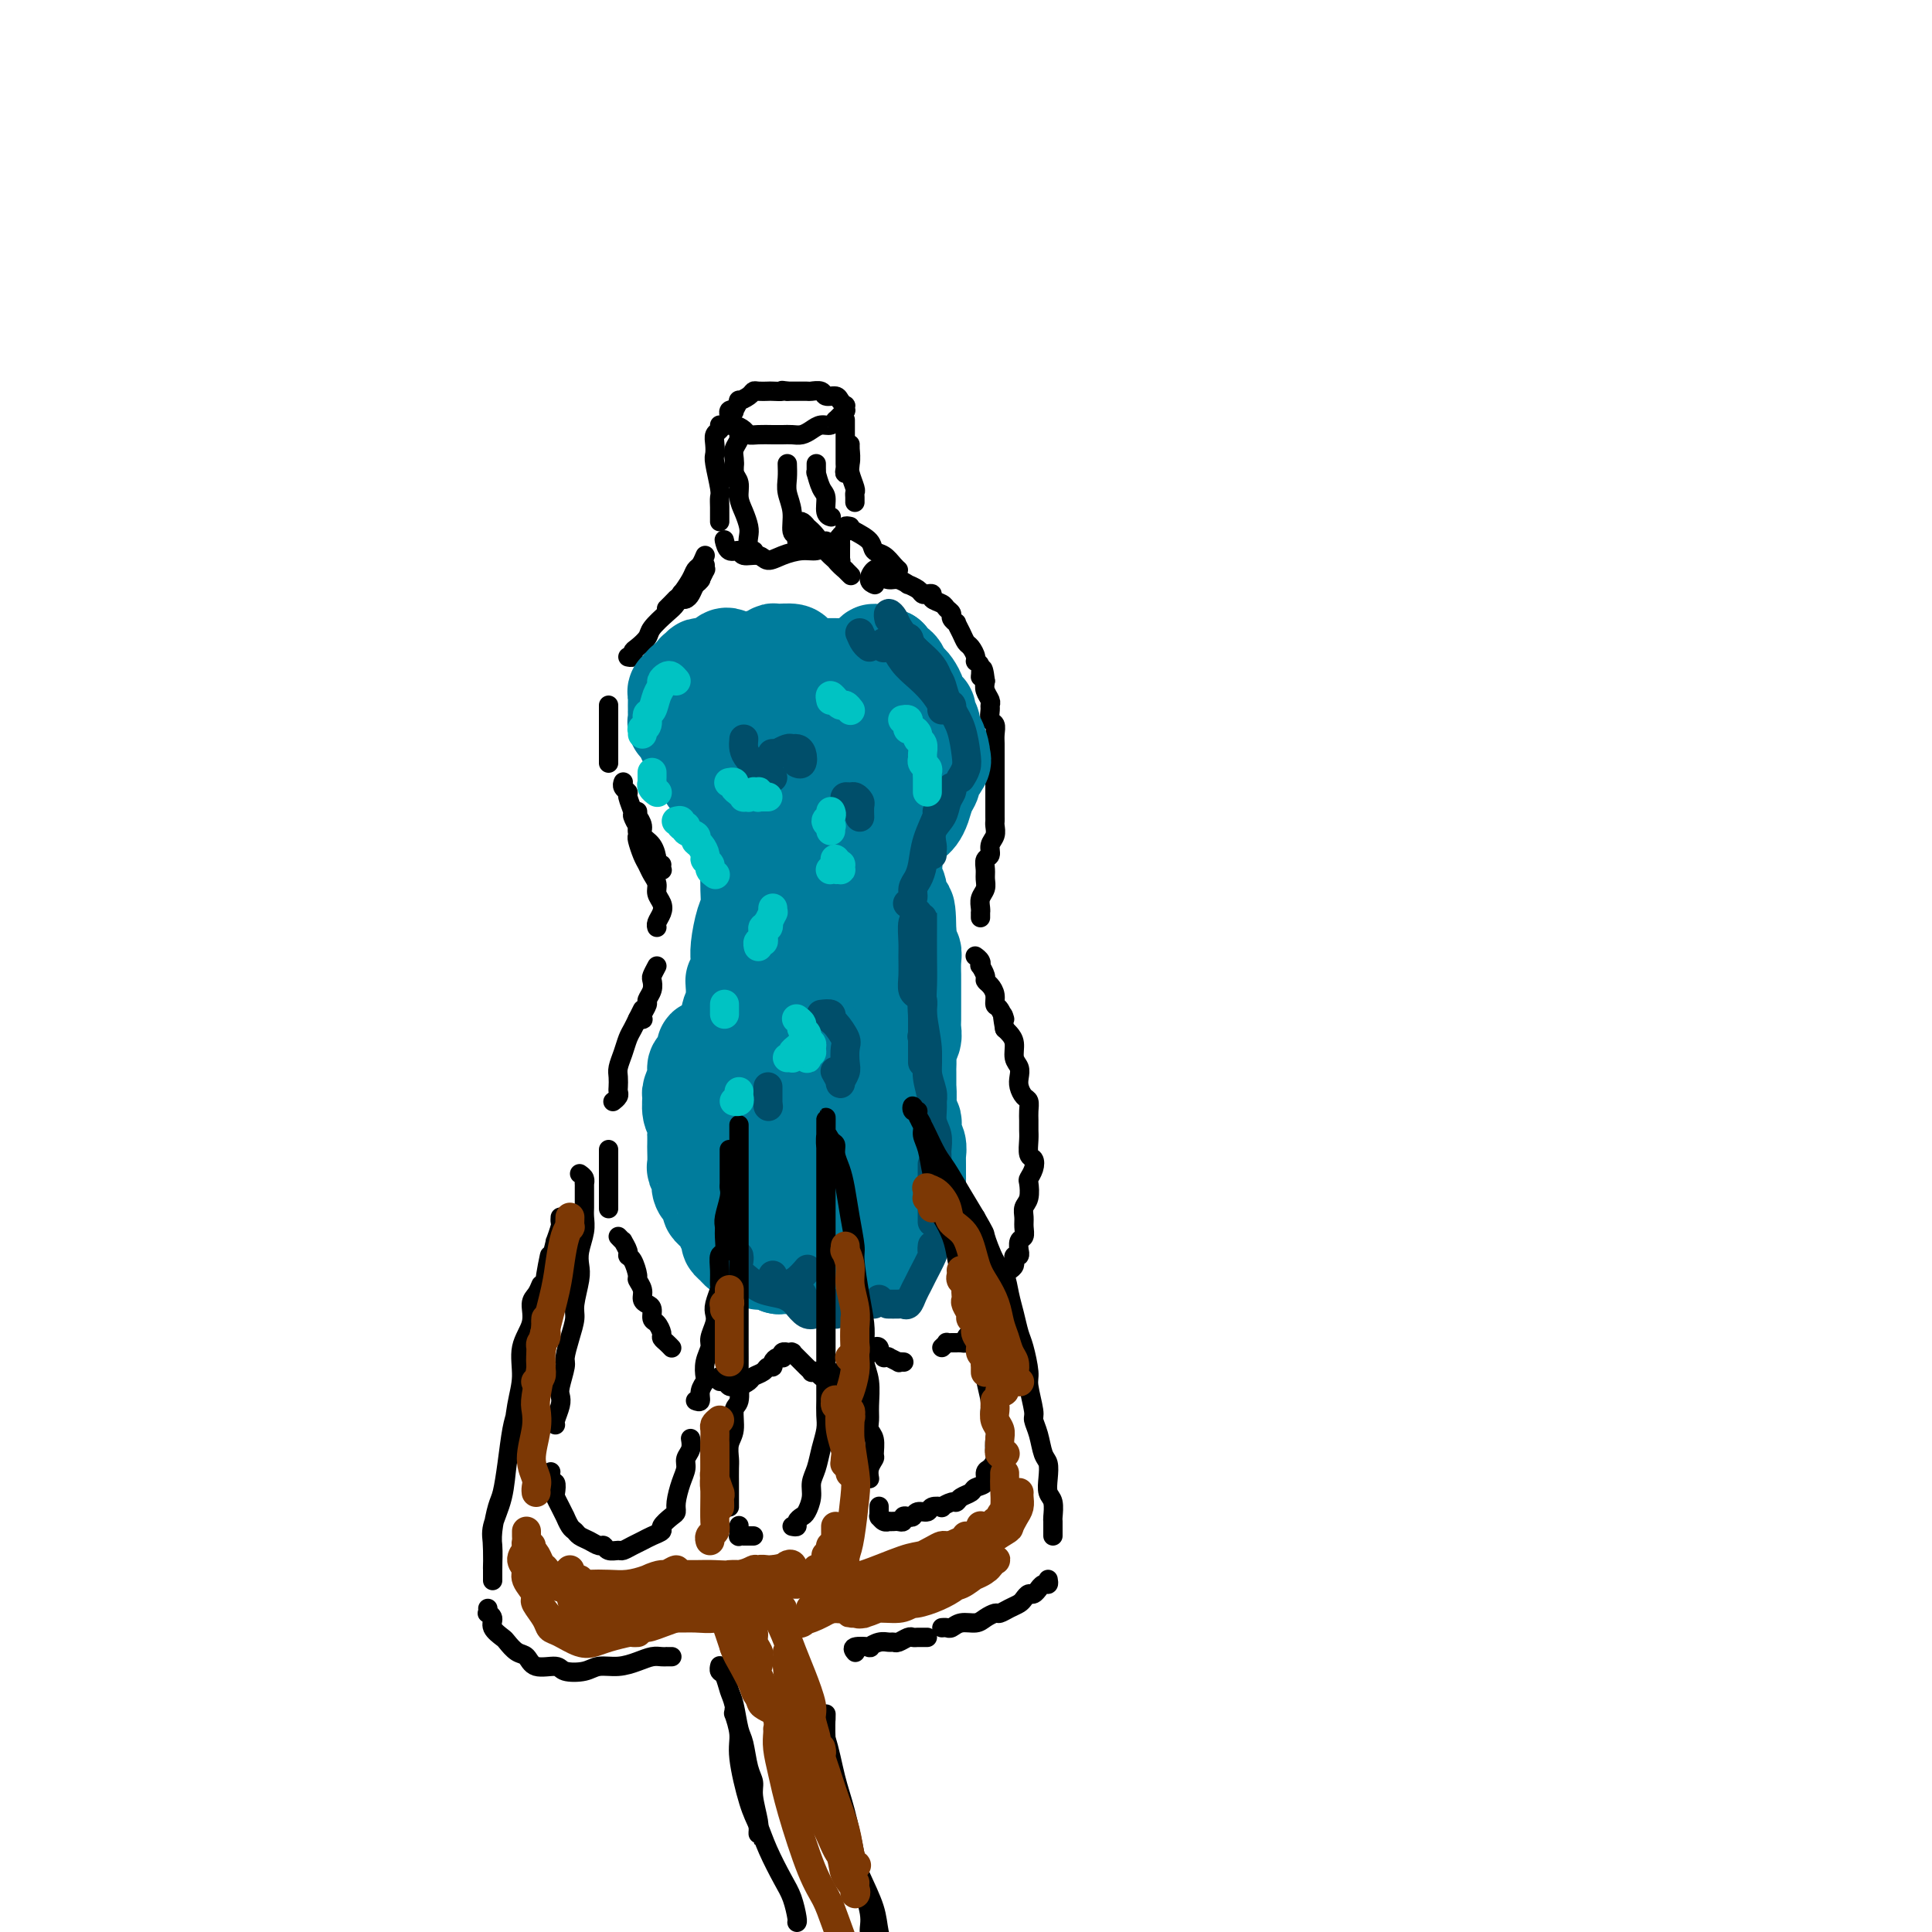 <svg viewBox='0 0 400 400' version='1.1' xmlns='http://www.w3.org/2000/svg' xmlns:xlink='http://www.w3.org/1999/xlink'><g fill='none' stroke='rgb(0,0,0)' stroke-width='4' stroke-linecap='round' stroke-linejoin='round'><path d='M154,90c-0.453,-0.066 -0.906,-0.131 -1,0c-0.094,0.131 0.171,0.459 0,1c-0.171,0.541 -0.778,1.294 -1,2c-0.222,0.706 -0.060,1.366 0,2c0.060,0.634 0.016,1.242 0,2c-0.016,0.758 -0.004,1.666 0,2c0.004,0.334 0.001,0.096 0,0c-0.001,-0.096 -0.001,-0.048 0,0'/><path d='M151,87c0.015,-0.119 0.031,-0.238 0,0c-0.031,0.238 -0.108,0.834 0,1c0.108,0.166 0.403,-0.099 1,0c0.597,0.099 1.497,0.563 2,1c0.503,0.437 0.610,0.849 1,1c0.390,0.151 1.063,0.041 2,0c0.937,-0.041 2.138,-0.014 3,0c0.862,0.014 1.386,0.014 2,0c0.614,-0.014 1.320,-0.041 2,0c0.680,0.041 1.335,0.151 2,0c0.665,-0.151 1.340,-0.561 2,-1c0.660,-0.439 1.305,-0.906 2,-1c0.695,-0.094 1.439,0.186 2,0c0.561,-0.186 0.939,-0.839 1,-1c0.061,-0.161 -0.194,0.168 0,0c0.194,-0.168 0.836,-0.834 1,-1c0.164,-0.166 -0.151,0.166 0,0c0.151,-0.166 0.769,-0.832 1,-1c0.231,-0.168 0.074,0.161 0,0c-0.074,-0.161 -0.065,-0.813 0,-1c0.065,-0.187 0.187,0.090 0,0c-0.187,-0.090 -0.684,-0.546 -1,-1c-0.316,-0.454 -0.450,-0.906 -1,-1c-0.550,-0.094 -1.517,0.171 -2,0c-0.483,-0.171 -0.483,-0.778 -1,-1c-0.517,-0.222 -1.551,-0.060 -2,0c-0.449,0.060 -0.313,0.016 -1,0c-0.687,-0.016 -2.196,-0.005 -3,0c-0.804,0.005 -0.902,0.002 -1,0'/><path d='M163,81c-1.815,-0.310 -0.854,-0.084 -1,0c-0.146,0.084 -1.400,0.025 -2,0c-0.600,-0.025 -0.547,-0.016 -1,0c-0.453,0.016 -1.413,0.041 -2,0c-0.587,-0.041 -0.802,-0.147 -1,0c-0.198,0.147 -0.378,0.547 -1,1c-0.622,0.453 -1.687,0.957 -2,1c-0.313,0.043 0.126,-0.377 0,0c-0.126,0.377 -0.818,1.551 -1,2c-0.182,0.449 0.147,0.172 0,0c-0.147,-0.172 -0.770,-0.239 -1,0c-0.230,0.239 -0.066,0.782 0,1c0.066,0.218 0.033,0.109 0,0'/><path d='M149,88c0.113,0.356 0.225,0.711 0,1c-0.225,0.289 -0.789,0.511 -1,1c-0.211,0.489 -0.071,1.244 0,2c0.071,0.756 0.072,1.515 0,2c-0.072,0.485 -0.215,0.698 0,2c0.215,1.302 0.790,3.693 1,5c0.210,1.307 0.056,1.531 0,2c-0.056,0.469 -0.015,1.184 0,2c0.015,0.816 0.004,1.734 0,2c-0.004,0.266 -0.001,-0.121 0,0c0.001,0.121 0.000,0.749 0,1c-0.000,0.251 -0.000,0.126 0,0'/><path d='M175,87c0.000,-0.076 0.000,-0.152 0,0c-0.000,0.152 -0.000,0.531 0,1c0.000,0.469 0.000,1.028 0,2c-0.000,0.972 -0.001,2.356 0,3c0.001,0.644 0.004,0.546 0,1c-0.004,0.454 -0.015,1.460 0,2c0.015,0.540 0.057,0.614 0,1c-0.057,0.386 -0.211,1.084 0,1c0.211,-0.084 0.789,-0.950 1,-2c0.211,-1.050 0.057,-2.285 0,-3c-0.057,-0.715 -0.016,-0.908 0,-1c0.016,-0.092 0.008,-0.081 0,0c-0.008,0.081 -0.016,0.231 0,1c0.016,0.769 0.057,2.156 0,3c-0.057,0.844 -0.211,1.144 0,2c0.211,0.856 0.789,2.268 1,3c0.211,0.732 0.057,0.784 0,1c-0.057,0.216 -0.015,0.597 0,1c0.015,0.403 0.004,0.830 0,1c-0.004,0.170 -0.002,0.085 0,0'/><path d='M176,109c-0.448,-0.089 -0.897,-0.179 -1,0c-0.103,0.179 0.139,0.626 0,1c-0.139,0.374 -0.658,0.674 -1,1c-0.342,0.326 -0.507,0.678 -1,1c-0.493,0.322 -1.315,0.613 -2,1c-0.685,0.387 -1.232,0.870 -2,1c-0.768,0.130 -1.758,-0.094 -3,0c-1.242,0.094 -2.738,0.504 -4,1c-1.262,0.496 -2.292,1.077 -3,1c-0.708,-0.077 -1.093,-0.813 -2,-1c-0.907,-0.187 -2.334,0.174 -3,0c-0.666,-0.174 -0.571,-0.884 -1,-1c-0.429,-0.116 -1.383,0.361 -2,0c-0.617,-0.361 -0.897,-1.559 -1,-2c-0.103,-0.441 -0.029,-0.126 0,0c0.029,0.126 0.015,0.063 0,0'/><path d='M152,96c-0.119,0.691 -0.238,1.382 0,2c0.238,0.618 0.835,1.162 1,2c0.165,0.838 -0.100,1.968 0,3c0.100,1.032 0.567,1.965 1,3c0.433,1.035 0.834,2.172 1,3c0.166,0.828 0.097,1.346 0,2c-0.097,0.654 -0.222,1.443 0,2c0.222,0.557 0.791,0.881 1,1c0.209,0.119 0.060,0.034 0,0c-0.060,-0.034 -0.030,-0.017 0,0'/><path d='M163,96c0.033,1.019 0.065,2.037 0,3c-0.065,0.963 -0.229,1.870 0,3c0.229,1.130 0.850,2.481 1,4c0.150,1.519 -0.170,3.205 0,4c0.170,0.795 0.829,0.698 1,1c0.171,0.302 -0.146,1.005 0,1c0.146,-0.005 0.756,-0.716 1,-1c0.244,-0.284 0.122,-0.142 0,0'/><path d='M169,96c-0.006,0.288 -0.012,0.576 0,1c0.012,0.424 0.041,0.986 0,1c-0.041,0.014 -0.151,-0.518 0,0c0.151,0.518 0.562,2.086 1,3c0.438,0.914 0.902,1.173 1,2c0.098,0.827 -0.170,2.222 0,3c0.170,0.778 0.776,0.940 1,1c0.224,0.060 0.064,0.017 0,0c-0.064,-0.017 -0.032,-0.009 0,0'/><path d='M146,117c-0.027,0.479 -0.053,0.958 0,1c0.053,0.042 0.187,-0.353 0,0c-0.187,0.353 -0.695,1.454 -1,2c-0.305,0.546 -0.408,0.539 -1,1c-0.592,0.461 -1.674,1.392 -2,2c-0.326,0.608 0.105,0.895 0,1c-0.105,0.105 -0.744,0.030 -1,0c-0.256,-0.030 -0.128,-0.015 0,0'/><path d='M145,119c-0.024,0.439 -0.048,0.878 0,1c0.048,0.122 0.168,-0.072 0,0c-0.168,0.072 -0.623,0.412 -1,1c-0.377,0.588 -0.675,1.426 -1,2c-0.325,0.574 -0.675,0.886 -1,1c-0.325,0.114 -0.623,0.031 -1,0c-0.377,-0.031 -0.832,-0.008 -1,0c-0.168,0.008 -0.048,0.002 0,0c0.048,-0.002 0.024,-0.001 0,0'/><path d='M146,115c-0.325,0.770 -0.650,1.540 -1,2c-0.350,0.460 -0.723,0.609 -1,1c-0.277,0.391 -0.456,1.023 -1,2c-0.544,0.977 -1.452,2.301 -2,3c-0.548,0.699 -0.734,0.775 -1,1c-0.266,0.225 -0.610,0.599 -1,1c-0.390,0.401 -0.826,0.829 -1,1c-0.174,0.171 -0.087,0.086 0,0'/><path d='M141,123c0.076,-0.187 0.152,-0.374 0,0c-0.152,0.374 -0.530,1.308 -1,2c-0.470,0.692 -1.030,1.141 -2,2c-0.970,0.859 -2.350,2.129 -3,3c-0.650,0.871 -0.570,1.344 -1,2c-0.430,0.656 -1.369,1.496 -2,2c-0.631,0.504 -0.953,0.671 -1,1c-0.047,0.329 0.180,0.819 0,1c-0.180,0.181 -0.766,0.052 -1,0c-0.234,-0.052 -0.117,-0.026 0,0'/><path d='M126,146c0.000,0.479 0.000,0.957 0,1c0.000,0.043 0.000,-0.351 0,0c0.000,0.351 0.000,1.446 0,2c0.000,0.554 0.000,0.568 0,1c-0.000,0.432 0.000,1.282 0,2c0.000,0.718 -0.000,1.303 0,2c0.000,0.697 0.000,1.506 0,2c0.000,0.494 0.000,0.671 0,1c0.000,0.329 -0.000,0.808 0,1c0.000,0.192 0.000,0.096 0,0'/><path d='M129,162c0.033,-0.085 0.065,-0.170 0,0c-0.065,0.170 -0.229,0.593 0,1c0.229,0.407 0.850,0.796 1,1c0.150,0.204 -0.170,0.222 0,1c0.170,0.778 0.830,2.317 1,3c0.170,0.683 -0.151,0.509 0,1c0.151,0.491 0.772,1.647 1,2c0.228,0.353 0.061,-0.097 0,0c-0.061,0.097 -0.018,0.742 0,1c0.018,0.258 0.009,0.129 0,0'/><path d='M132,168c0.034,0.470 0.068,0.940 0,1c-0.068,0.060 -0.239,-0.289 0,0c0.239,0.289 0.886,1.215 1,2c0.114,0.785 -0.305,1.429 0,2c0.305,0.571 1.336,1.068 2,2c0.664,0.932 0.963,2.299 1,3c0.037,0.701 -0.186,0.738 0,1c0.186,0.262 0.782,0.751 1,1c0.218,0.249 0.059,0.259 0,0c-0.059,-0.259 -0.017,-0.788 0,-1c0.017,-0.212 0.008,-0.106 0,0'/><path d='M132,172c0.024,0.388 0.048,0.775 0,1c-0.048,0.225 -0.166,0.287 0,1c0.166,0.713 0.618,2.078 1,3c0.382,0.922 0.694,1.402 1,2c0.306,0.598 0.605,1.315 1,2c0.395,0.685 0.887,1.339 1,2c0.113,0.661 -0.152,1.330 0,2c0.152,0.670 0.720,1.343 1,2c0.280,0.657 0.271,1.300 0,2c-0.271,0.700 -0.804,1.458 -1,2c-0.196,0.542 -0.056,0.869 0,1c0.056,0.131 0.028,0.065 0,0'/><path d='M136,200c-0.414,0.778 -0.828,1.555 -1,2c-0.172,0.445 -0.102,0.556 0,1c0.102,0.444 0.237,1.219 0,2c-0.237,0.781 -0.847,1.568 -1,2c-0.153,0.432 0.152,0.508 0,1c-0.152,0.492 -0.759,1.400 -1,2c-0.241,0.600 -0.116,0.893 0,1c0.116,0.107 0.224,0.029 0,0c-0.224,-0.029 -0.778,-0.008 -1,0c-0.222,0.008 -0.111,0.004 0,0'/><path d='M133,209c-0.334,0.661 -0.668,1.321 -1,2c-0.332,0.679 -0.663,1.375 -1,2c-0.337,0.625 -0.679,1.179 -1,2c-0.321,0.821 -0.622,1.908 -1,3c-0.378,1.092 -0.832,2.190 -1,3c-0.168,0.810 -0.049,1.331 0,2c0.049,0.669 0.027,1.486 0,2c-0.027,0.514 -0.060,0.726 0,1c0.060,0.274 0.212,0.609 0,1c-0.212,0.391 -0.788,0.836 -1,1c-0.212,0.164 -0.061,0.047 0,0c0.061,-0.047 0.030,-0.023 0,0'/><path d='M126,238c0.000,0.449 0.000,0.898 0,1c0.000,0.102 0.000,-0.143 0,0c0.000,0.143 0.000,0.673 0,1c0.000,0.327 0.000,0.450 0,1c-0.000,0.550 0.000,1.529 0,2c0.000,0.471 -0.000,0.436 0,1c0.000,0.564 0.000,1.728 0,2c0.000,0.272 0.000,-0.347 0,0c0.000,0.347 -0.000,1.660 0,2c0.000,0.340 0.000,-0.293 0,0c-0.000,0.293 -0.000,1.512 0,2c0.000,0.488 0.000,0.244 0,0'/><path d='M128,256c0.455,0.476 0.909,0.951 1,1c0.091,0.049 -0.182,-0.330 0,0c0.182,0.330 0.818,1.369 1,2c0.182,0.631 -0.091,0.854 0,1c0.091,0.146 0.545,0.214 1,1c0.455,0.786 0.909,2.291 1,3c0.091,0.709 -0.182,0.623 0,1c0.182,0.377 0.819,1.218 1,2c0.181,0.782 -0.092,1.504 0,2c0.092,0.496 0.551,0.767 1,1c0.449,0.233 0.890,0.430 1,1c0.110,0.570 -0.111,1.515 0,2c0.111,0.485 0.555,0.512 1,1c0.445,0.488 0.890,1.437 1,2c0.110,0.563 -0.114,0.739 0,1c0.114,0.261 0.567,0.606 1,1c0.433,0.394 0.847,0.837 1,1c0.153,0.163 0.044,0.047 0,0c-0.044,-0.047 -0.022,-0.023 0,0'/><path d='M149,285c-0.090,0.453 -0.180,0.907 0,1c0.180,0.093 0.630,-0.174 1,0c0.370,0.174 0.661,0.790 1,1c0.339,0.210 0.724,0.015 1,0c0.276,-0.015 0.441,0.150 1,0c0.559,-0.150 1.513,-0.614 2,-1c0.487,-0.386 0.508,-0.695 1,-1c0.492,-0.305 1.455,-0.607 2,-1c0.545,-0.393 0.672,-0.876 1,-1c0.328,-0.124 0.859,0.111 1,0c0.141,-0.111 -0.107,-0.570 0,-1c0.107,-0.430 0.569,-0.833 1,-1c0.431,-0.167 0.833,-0.097 1,0c0.167,0.097 0.101,0.222 0,0c-0.101,-0.222 -0.237,-0.791 0,-1c0.237,-0.209 0.847,-0.057 1,0c0.153,0.057 -0.152,0.018 0,0c0.152,-0.018 0.761,-0.016 1,0c0.239,0.016 0.106,0.047 0,0c-0.106,-0.047 -0.187,-0.171 0,0c0.187,0.171 0.643,0.638 1,1c0.357,0.362 0.617,0.619 1,1c0.383,0.381 0.890,0.886 1,1c0.110,0.114 -0.178,-0.162 0,0c0.178,0.162 0.821,0.762 1,1c0.179,0.238 -0.107,0.115 0,0c0.107,-0.115 0.606,-0.223 1,0c0.394,0.223 0.684,0.778 1,1c0.316,0.222 0.658,0.111 1,0'/><path d='M171,285c1.329,0.774 0.150,0.208 0,0c-0.150,-0.208 0.729,-0.060 1,0c0.271,0.060 -0.067,0.031 0,0c0.067,-0.031 0.539,-0.065 1,0c0.461,0.065 0.911,0.228 1,0c0.089,-0.228 -0.182,-0.848 0,-1c0.182,-0.152 0.818,0.166 1,0c0.182,-0.166 -0.088,-0.814 0,-1c0.088,-0.186 0.535,0.090 1,0c0.465,-0.090 0.947,-0.545 1,-1c0.053,-0.455 -0.323,-0.910 0,-1c0.323,-0.090 1.344,0.185 2,0c0.656,-0.185 0.947,-0.830 1,-1c0.053,-0.170 -0.130,0.136 0,0c0.130,-0.136 0.575,-0.712 1,-1c0.425,-0.288 0.831,-0.287 1,0c0.169,0.287 0.102,0.862 0,1c-0.102,0.138 -0.240,-0.160 0,0c0.240,0.160 0.857,0.779 1,1c0.143,0.221 -0.187,0.045 0,0c0.187,-0.045 0.891,0.040 1,0c0.109,-0.040 -0.377,-0.207 0,0c0.377,0.207 1.616,0.787 2,1c0.384,0.213 -0.089,0.057 0,0c0.089,-0.057 0.740,-0.016 1,0c0.260,0.016 0.130,0.008 0,0'/><path d='M195,279c0.455,-0.423 0.911,-0.845 1,-1c0.089,-0.155 -0.187,-0.041 0,0c0.187,0.041 0.837,0.011 1,0c0.163,-0.011 -0.163,-0.002 0,0c0.163,0.002 0.813,-0.002 1,0c0.187,0.002 -0.091,0.011 0,0c0.091,-0.011 0.550,-0.040 1,0c0.450,0.040 0.890,0.150 1,0c0.110,-0.150 -0.110,-0.561 0,-1c0.110,-0.439 0.551,-0.905 1,-1c0.449,-0.095 0.908,0.182 1,0c0.092,-0.182 -0.182,-0.822 0,-1c0.182,-0.178 0.819,0.106 1,0c0.181,-0.106 -0.095,-0.603 0,-1c0.095,-0.397 0.562,-0.694 1,-1c0.438,-0.306 0.849,-0.621 1,-1c0.151,-0.379 0.043,-0.823 0,-1c-0.043,-0.177 -0.022,-0.089 0,0'/><path d='M209,263c0.425,-0.301 0.850,-0.601 1,-1c0.150,-0.399 0.026,-0.896 0,-1c-0.026,-0.104 0.046,0.184 0,0c-0.046,-0.184 -0.209,-0.841 0,-1c0.209,-0.159 0.792,0.180 1,0c0.208,-0.180 0.042,-0.877 0,-1c-0.042,-0.123 0.042,0.329 0,0c-0.042,-0.329 -0.208,-1.439 0,-2c0.208,-0.561 0.792,-0.572 1,-1c0.208,-0.428 0.042,-1.274 0,-2c-0.042,-0.726 0.040,-1.331 0,-2c-0.040,-0.669 -0.203,-1.400 0,-2c0.203,-0.600 0.773,-1.068 1,-2c0.227,-0.932 0.109,-2.328 0,-3c-0.109,-0.672 -0.211,-0.621 0,-1c0.211,-0.379 0.736,-1.190 1,-2c0.264,-0.810 0.267,-1.621 0,-2c-0.267,-0.379 -0.804,-0.328 -1,-1c-0.196,-0.672 -0.052,-2.068 0,-3c0.052,-0.932 0.011,-1.401 0,-2c-0.011,-0.599 0.007,-1.329 0,-2c-0.007,-0.671 -0.041,-1.282 0,-2c0.041,-0.718 0.156,-1.544 0,-2c-0.156,-0.456 -0.582,-0.544 -1,-1c-0.418,-0.456 -0.829,-1.280 -1,-2c-0.171,-0.720 -0.101,-1.334 0,-2c0.101,-0.666 0.234,-1.383 0,-2c-0.234,-0.617 -0.836,-1.134 -1,-2c-0.164,-0.866 0.110,-2.079 0,-3c-0.110,-0.921 -0.603,-1.549 -1,-2c-0.397,-0.451 -0.699,-0.726 -1,-1'/><path d='M208,213c-0.885,-4.828 -0.096,-2.396 0,-2c0.096,0.396 -0.500,-1.242 -1,-2c-0.500,-0.758 -0.903,-0.636 -1,-1c-0.097,-0.364 0.114,-1.216 0,-2c-0.114,-0.784 -0.553,-1.502 -1,-2c-0.447,-0.498 -0.903,-0.777 -1,-1c-0.097,-0.223 0.167,-0.389 0,-1c-0.167,-0.611 -0.763,-1.666 -1,-2c-0.237,-0.334 -0.116,0.054 0,0c0.116,-0.054 0.227,-0.551 0,-1c-0.227,-0.449 -0.792,-0.852 -1,-1c-0.208,-0.148 -0.059,-0.042 0,0c0.059,0.042 0.030,0.021 0,0'/><path d='M203,190c0.002,-0.440 0.004,-0.880 0,-1c-0.004,-0.120 -0.015,0.081 0,0c0.015,-0.081 0.057,-0.444 0,-1c-0.057,-0.556 -0.212,-1.305 0,-2c0.212,-0.695 0.793,-1.337 1,-2c0.207,-0.663 0.040,-1.346 0,-2c-0.040,-0.654 0.046,-1.277 0,-2c-0.046,-0.723 -0.222,-1.545 0,-2c0.222,-0.455 0.844,-0.542 1,-1c0.156,-0.458 -0.154,-1.288 0,-2c0.154,-0.712 0.773,-1.307 1,-2c0.227,-0.693 0.061,-1.483 0,-2c-0.061,-0.517 -0.016,-0.762 0,-1c0.016,-0.238 0.004,-0.470 0,-1c-0.004,-0.530 -0.001,-1.360 0,-2c0.001,-0.640 0.000,-1.092 0,-2c-0.000,-0.908 -0.000,-2.274 0,-3c0.000,-0.726 0.000,-0.813 0,-1c-0.000,-0.187 -0.000,-0.472 0,-1c0.000,-0.528 0.001,-1.297 0,-2c-0.001,-0.703 -0.004,-1.339 0,-2c0.004,-0.661 0.015,-1.347 0,-2c-0.015,-0.653 -0.057,-1.274 0,-2c0.057,-0.726 0.212,-1.556 0,-2c-0.212,-0.444 -0.793,-0.503 -1,-1c-0.207,-0.497 -0.042,-1.431 0,-2c0.042,-0.569 -0.040,-0.771 0,-1c0.040,-0.229 0.203,-0.485 0,-1c-0.203,-0.515 -0.772,-1.290 -1,-2c-0.228,-0.710 -0.114,-1.355 0,-2'/><path d='M204,141c-0.553,-4.760 -0.936,-1.661 -1,-1c-0.064,0.661 0.190,-1.118 0,-2c-0.190,-0.882 -0.824,-0.869 -1,-1c-0.176,-0.131 0.106,-0.407 0,-1c-0.106,-0.593 -0.602,-1.503 -1,-2c-0.398,-0.497 -0.699,-0.581 -1,-1c-0.301,-0.419 -0.602,-1.173 -1,-2c-0.398,-0.827 -0.895,-1.727 -1,-2c-0.105,-0.273 0.180,0.082 0,0c-0.180,-0.082 -0.827,-0.599 -1,-1c-0.173,-0.401 0.126,-0.686 0,-1c-0.126,-0.314 -0.678,-0.659 -1,-1c-0.322,-0.341 -0.415,-0.679 -1,-1c-0.585,-0.321 -1.661,-0.625 -2,-1c-0.339,-0.375 0.059,-0.823 0,-1c-0.059,-0.177 -0.574,-0.085 -1,0c-0.426,0.085 -0.761,0.162 -1,0c-0.239,-0.162 -0.381,-0.565 -1,-1c-0.619,-0.435 -1.715,-0.904 -2,-1c-0.285,-0.096 0.240,0.181 0,0c-0.240,-0.181 -1.244,-0.821 -2,-1c-0.756,-0.179 -1.265,0.102 -2,0c-0.735,-0.102 -1.696,-0.588 -2,-1c-0.304,-0.412 0.048,-0.751 0,-1c-0.048,-0.249 -0.497,-0.407 -1,0c-0.503,0.407 -1.058,1.379 -1,2c0.058,0.621 0.731,0.892 1,1c0.269,0.108 0.135,0.054 0,0'/><path d='M169,113c-0.456,-0.334 -0.911,-0.668 -1,-1c-0.089,-0.332 0.189,-0.661 0,-1c-0.189,-0.339 -0.843,-0.689 -1,-1c-0.157,-0.311 0.185,-0.585 0,-1c-0.185,-0.415 -0.895,-0.971 -1,-1c-0.105,-0.029 0.395,0.468 1,1c0.605,0.532 1.314,1.099 2,2c0.686,0.901 1.348,2.138 2,3c0.652,0.862 1.295,1.351 2,2c0.705,0.649 1.473,1.457 2,2c0.527,0.543 0.814,0.819 1,1c0.186,0.181 0.271,0.266 0,0c-0.271,-0.266 -0.900,-0.883 -1,-1c-0.100,-0.117 0.327,0.265 0,0c-0.327,-0.265 -1.408,-1.177 -2,-2c-0.592,-0.823 -0.695,-1.556 -1,-2c-0.305,-0.444 -0.811,-0.599 -1,-1c-0.189,-0.401 -0.062,-1.047 0,-1c0.062,0.047 0.059,0.787 0,1c-0.059,0.213 -0.173,-0.101 0,0c0.173,0.101 0.635,0.617 1,1c0.365,0.383 0.634,0.633 1,1c0.366,0.367 0.830,0.852 1,1c0.170,0.148 0.045,-0.040 0,0c-0.045,0.040 -0.009,0.309 0,0c0.009,-0.309 -0.008,-1.196 0,-2c0.008,-0.804 0.041,-1.524 0,-2c-0.041,-0.476 -0.154,-0.707 0,-1c0.154,-0.293 0.577,-0.646 1,-1'/><path d='M175,110c0.590,-0.865 1.065,-0.526 2,0c0.935,0.526 2.331,1.241 3,2c0.669,0.759 0.610,1.562 1,2c0.390,0.438 1.229,0.510 2,1c0.771,0.490 1.475,1.400 2,2c0.525,0.600 0.872,0.892 1,1c0.128,0.108 0.037,0.031 0,0c-0.037,-0.031 -0.018,-0.015 0,0'/></g>
<g fill='none' stroke='rgb(0,124,156)' stroke-width='20' stroke-linecap='round' stroke-linejoin='round'><path d='M151,136c-0.022,-0.015 -0.044,-0.029 0,0c0.044,0.029 0.153,0.103 0,0c-0.153,-0.103 -0.567,-0.382 -1,0c-0.433,0.382 -0.886,1.425 -1,2c-0.114,0.575 0.112,0.681 0,1c-0.112,0.319 -0.562,0.849 -1,2c-0.438,1.151 -0.863,2.922 -1,4c-0.137,1.078 0.015,1.464 0,2c-0.015,0.536 -0.196,1.221 0,2c0.196,0.779 0.770,1.651 1,2c0.230,0.349 0.115,0.174 0,0'/><path d='M149,149c-0.008,0.740 -0.016,1.480 0,2c0.016,0.520 0.057,0.819 0,1c-0.057,0.181 -0.211,0.245 0,1c0.211,0.755 0.789,2.202 1,3c0.211,0.798 0.057,0.945 0,1c-0.057,0.055 -0.016,0.016 0,0c0.016,-0.016 0.008,-0.008 0,0'/><path d='M158,136c-0.085,-0.031 -0.170,-0.062 0,0c0.170,0.062 0.594,0.216 1,0c0.406,-0.216 0.794,-0.801 1,-1c0.206,-0.199 0.229,-0.011 1,0c0.771,0.011 2.288,-0.155 3,0c0.712,0.155 0.618,0.630 1,1c0.382,0.370 1.239,0.635 2,1c0.761,0.365 1.425,0.830 2,1c0.575,0.170 1.061,0.047 2,0c0.939,-0.047 2.330,-0.017 3,0c0.670,0.017 0.618,0.020 1,0c0.382,-0.020 1.198,-0.062 2,0c0.802,0.062 1.591,0.227 2,0c0.409,-0.227 0.439,-0.845 1,-1c0.561,-0.155 1.653,0.155 2,0c0.347,-0.155 -0.051,-0.774 0,-1c0.051,-0.226 0.549,-0.061 1,0c0.451,0.061 0.853,0.016 1,0c0.147,-0.016 0.040,-0.004 0,0c-0.040,0.004 -0.011,0.001 0,0c0.011,-0.001 0.006,-0.001 0,0'/><path d='M184,139c0.000,0.239 0.000,0.477 0,1c0.000,0.523 0.000,1.330 0,2c0.000,0.670 0.000,1.202 0,2c0.000,0.798 0.000,1.860 0,3c0.000,1.140 0.000,2.357 0,3c0.000,0.643 -0.000,0.712 0,1c0.000,0.288 0.000,0.797 0,1c0.000,0.203 0.000,0.102 0,0'/><path d='M174,145c-0.214,-0.006 -0.428,-0.012 -1,0c-0.572,0.012 -1.501,0.042 -2,0c-0.499,-0.042 -0.568,-0.157 -1,0c-0.432,0.157 -1.227,0.587 -2,1c-0.773,0.413 -1.525,0.810 -2,2c-0.475,1.190 -0.673,3.172 -1,5c-0.327,1.828 -0.782,3.502 -1,5c-0.218,1.498 -0.199,2.819 0,4c0.199,1.181 0.579,2.222 1,3c0.421,0.778 0.883,1.292 1,2c0.117,0.708 -0.113,1.608 0,2c0.113,0.392 0.567,0.274 1,0c0.433,-0.274 0.845,-0.705 1,-1c0.155,-0.295 0.051,-0.454 0,-1c-0.051,-0.546 -0.051,-1.478 0,-3c0.051,-1.522 0.154,-3.633 0,-5c-0.154,-1.367 -0.563,-1.988 -1,-3c-0.437,-1.012 -0.902,-2.413 -1,-3c-0.098,-0.587 0.170,-0.361 0,0c-0.170,0.361 -0.778,0.855 -1,1c-0.222,0.145 -0.060,-0.059 0,1c0.060,1.059 0.016,3.382 0,5c-0.016,1.618 -0.003,2.532 0,4c0.003,1.468 -0.003,3.490 0,5c0.003,1.510 0.015,2.510 0,3c-0.015,0.490 -0.055,0.472 0,1c0.055,0.528 0.207,1.604 0,2c-0.207,0.396 -0.773,0.113 -1,0c-0.227,-0.113 -0.113,-0.057 0,0'/><path d='M155,158c-0.008,0.508 -0.016,1.016 0,2c0.016,0.984 0.057,2.443 0,4c-0.057,1.557 -0.212,3.211 0,5c0.212,1.789 0.790,3.714 1,5c0.210,1.286 0.053,1.932 0,3c-0.053,1.068 -0.000,2.559 0,3c0.000,0.441 -0.052,-0.169 0,0c0.052,0.169 0.210,1.118 0,1c-0.210,-0.118 -0.787,-1.301 -1,-2c-0.213,-0.699 -0.061,-0.914 0,-1c0.061,-0.086 0.030,-0.043 0,0'/><path d='M151,161c0.004,-0.595 0.008,-1.189 0,-1c-0.008,0.189 -0.028,1.162 0,2c0.028,0.838 0.102,1.543 0,2c-0.102,0.457 -0.382,0.667 0,2c0.382,1.333 1.427,3.789 2,5c0.573,1.211 0.675,1.178 1,2c0.325,0.822 0.872,2.501 1,4c0.128,1.499 -0.162,2.818 0,4c0.162,1.182 0.775,2.225 1,3c0.225,0.775 0.060,1.280 0,2c-0.060,0.720 -0.016,1.655 0,2c0.016,0.345 0.005,0.098 0,0c-0.005,-0.098 -0.002,-0.049 0,0'/><path d='M155,176c0.000,0.384 0.001,0.767 0,1c-0.001,0.233 -0.003,0.314 0,1c0.003,0.686 0.011,1.976 0,3c-0.011,1.024 -0.041,1.783 0,3c0.041,1.217 0.154,2.893 0,4c-0.154,1.107 -0.576,1.644 -1,3c-0.424,1.356 -0.849,3.530 -1,5c-0.151,1.470 -0.026,2.236 0,3c0.026,0.764 -0.045,1.525 0,2c0.045,0.475 0.208,0.663 0,1c-0.208,0.337 -0.787,0.821 -1,1c-0.213,0.179 -0.061,0.051 0,0c0.061,-0.051 0.030,-0.026 0,0'/><path d='M152,205c-0.002,-0.088 -0.004,-0.177 0,0c0.004,0.177 0.015,0.618 0,1c-0.015,0.382 -0.055,0.703 0,1c0.055,0.297 0.207,0.570 0,1c-0.207,0.430 -0.772,1.018 -1,2c-0.228,0.982 -0.117,2.358 0,3c0.117,0.642 0.241,0.551 0,1c-0.241,0.449 -0.848,1.440 -1,2c-0.152,0.560 0.151,0.689 0,1c-0.151,0.311 -0.758,0.803 -1,1c-0.242,0.197 -0.121,0.098 0,0'/><path d='M149,224c0.105,-0.060 0.210,-0.120 0,0c-0.210,0.120 -0.736,0.419 -1,1c-0.264,0.581 -0.267,1.445 0,2c0.267,0.555 0.802,0.802 1,1c0.198,0.198 0.057,0.347 0,1c-0.057,0.653 -0.029,1.809 0,3c0.029,1.191 0.061,2.417 0,3c-0.061,0.583 -0.213,0.523 0,1c0.213,0.477 0.793,1.492 1,2c0.207,0.508 0.042,0.508 0,1c-0.042,0.492 0.040,1.475 0,2c-0.040,0.525 -0.203,0.593 0,1c0.203,0.407 0.772,1.153 1,2c0.228,0.847 0.114,1.795 0,2c-0.114,0.205 -0.227,-0.334 0,0c0.227,0.334 0.793,1.540 1,2c0.207,0.460 0.056,0.175 0,0c-0.056,-0.175 -0.015,-0.239 0,0c0.015,0.239 0.004,0.783 0,1c-0.004,0.217 -0.002,0.109 0,0'/><path d='M154,253c0.032,-0.090 0.064,-0.180 0,0c-0.064,0.180 -0.224,0.631 0,1c0.224,0.369 0.833,0.657 1,1c0.167,0.343 -0.109,0.740 0,1c0.109,0.260 0.602,0.381 1,1c0.398,0.619 0.699,1.735 1,2c0.301,0.265 0.602,-0.322 1,0c0.398,0.322 0.894,1.554 1,2c0.106,0.446 -0.179,0.105 0,0c0.179,-0.105 0.823,0.024 1,0c0.177,-0.024 -0.111,-0.203 0,0c0.111,0.203 0.621,0.787 1,1c0.379,0.213 0.627,0.054 1,0c0.373,-0.054 0.872,-0.004 1,0c0.128,0.004 -0.116,-0.039 0,0c0.116,0.039 0.591,0.159 1,0c0.409,-0.159 0.754,-0.597 1,-1c0.246,-0.403 0.395,-0.773 1,-1c0.605,-0.227 1.665,-0.313 2,-1c0.335,-0.687 -0.055,-1.975 0,-3c0.055,-1.025 0.555,-1.787 1,-2c0.445,-0.213 0.837,0.125 1,0c0.163,-0.125 0.098,-0.711 0,-1c-0.098,-0.289 -0.230,-0.280 0,0c0.230,0.280 0.822,0.831 1,1c0.178,0.169 -0.059,-0.046 0,0c0.059,0.046 0.414,0.352 1,1c0.586,0.648 1.405,1.638 2,2c0.595,0.362 0.968,0.098 1,0c0.032,-0.098 -0.277,-0.028 0,0c0.277,0.028 1.138,0.014 2,0'/><path d='M177,257c1.266,0.512 0.931,0.291 1,0c0.069,-0.291 0.540,-0.653 1,-1c0.460,-0.347 0.907,-0.681 1,-1c0.093,-0.319 -0.167,-0.624 0,-1c0.167,-0.376 0.762,-0.822 1,-1c0.238,-0.178 0.119,-0.089 0,0'/><path d='M187,246c-0.113,-0.869 -0.226,-1.739 0,-2c0.226,-0.261 0.793,0.085 1,0c0.207,-0.085 0.056,-0.603 0,-1c-0.056,-0.397 -0.015,-0.673 0,-1c0.015,-0.327 0.004,-0.704 0,-1c-0.004,-0.296 -0.001,-0.512 0,-1c0.001,-0.488 0.000,-1.247 0,-2c-0.000,-0.753 -0.000,-1.500 0,-2c0.000,-0.500 0.000,-0.752 0,-1c-0.000,-0.248 -0.000,-0.490 0,-1c0.000,-0.510 -0.000,-1.286 0,-2c0.000,-0.714 0.000,-1.365 0,-2c-0.000,-0.635 -0.000,-1.254 0,-2c0.000,-0.746 0.000,-1.617 0,-2c-0.000,-0.383 -0.001,-0.276 0,-1c0.001,-0.724 0.004,-2.277 0,-3c-0.004,-0.723 -0.015,-0.616 0,-1c0.015,-0.384 0.057,-1.258 0,-2c-0.057,-0.742 -0.211,-1.353 0,-2c0.211,-0.647 0.789,-1.330 1,-2c0.211,-0.670 0.057,-1.325 0,-2c-0.057,-0.675 -0.015,-1.369 0,-2c0.015,-0.631 0.004,-1.198 0,-2c-0.004,-0.802 -0.000,-1.840 0,-3c0.000,-1.160 -0.004,-2.442 0,-3c0.004,-0.558 0.015,-0.391 0,-1c-0.015,-0.609 -0.057,-1.995 0,-3c0.057,-1.005 0.211,-1.630 0,-2c-0.211,-0.370 -0.788,-0.484 -1,-1c-0.212,-0.516 -0.061,-1.433 0,-2c0.061,-0.567 0.030,-0.783 0,-1'/><path d='M188,193c-0.088,-8.540 -0.807,-3.390 -1,-2c-0.193,1.390 0.141,-0.978 0,-2c-0.141,-1.022 -0.756,-0.696 -1,-1c-0.244,-0.304 -0.117,-1.236 0,-2c0.117,-0.764 0.224,-1.359 0,-2c-0.224,-0.641 -0.778,-1.326 -1,-2c-0.222,-0.674 -0.112,-1.336 0,-2c0.112,-0.664 0.227,-1.329 0,-2c-0.227,-0.671 -0.797,-1.349 -1,-2c-0.203,-0.651 -0.041,-1.274 0,-2c0.041,-0.726 -0.041,-1.556 0,-2c0.041,-0.444 0.203,-0.502 0,-1c-0.203,-0.498 -0.773,-1.437 -1,-2c-0.227,-0.563 -0.112,-0.751 0,-1c0.112,-0.249 0.222,-0.558 0,-1c-0.222,-0.442 -0.778,-1.018 -1,-2c-0.222,-0.982 -0.112,-2.372 0,-3c0.112,-0.628 0.227,-0.494 0,-1c-0.227,-0.506 -0.797,-1.652 -1,-2c-0.203,-0.348 -0.038,0.103 0,0c0.038,-0.103 -0.049,-0.761 0,-1c0.049,-0.239 0.236,-0.059 0,0c-0.236,0.059 -0.893,-0.003 -1,0c-0.107,0.003 0.336,0.071 0,1c-0.336,0.929 -1.452,2.718 -2,4c-0.548,1.282 -0.529,2.057 -1,4c-0.471,1.943 -1.433,5.054 -2,8c-0.567,2.946 -0.740,5.728 -1,8c-0.260,2.272 -0.609,4.035 -1,7c-0.391,2.965 -0.826,7.133 -1,10c-0.174,2.867 -0.087,4.434 0,6'/><path d='M172,206c-0.691,5.598 -0.918,4.092 -1,5c-0.082,0.908 -0.018,4.232 0,6c0.018,1.768 -0.009,1.982 0,3c0.009,1.018 0.054,2.839 0,4c-0.054,1.161 -0.207,1.662 0,2c0.207,0.338 0.772,0.513 1,1c0.228,0.487 0.117,1.288 0,1c-0.117,-0.288 -0.242,-1.663 0,-2c0.242,-0.337 0.849,0.364 1,0c0.151,-0.364 -0.156,-1.795 0,-3c0.156,-1.205 0.775,-2.185 1,-3c0.225,-0.815 0.057,-1.465 0,-3c-0.057,-1.535 -0.001,-3.955 0,-6c0.001,-2.045 -0.051,-3.713 0,-6c0.051,-2.287 0.206,-5.191 0,-7c-0.206,-1.809 -0.773,-2.522 -1,-3c-0.227,-0.478 -0.114,-0.721 0,0c0.114,0.721 0.231,2.405 0,4c-0.231,1.595 -0.808,3.099 -1,5c-0.192,1.901 0.000,4.199 0,7c-0.000,2.801 -0.192,6.106 0,9c0.192,2.894 0.770,5.378 1,8c0.230,2.622 0.113,5.382 0,7c-0.113,1.618 -0.222,2.094 0,3c0.222,0.906 0.774,2.242 1,3c0.226,0.758 0.125,0.937 0,1c-0.125,0.063 -0.274,0.011 0,0c0.274,-0.011 0.970,0.018 1,-1c0.030,-1.018 -0.607,-3.082 -1,-5c-0.393,-1.918 -0.541,-3.691 -1,-6c-0.459,-2.309 -1.230,-5.155 -2,-8'/><path d='M171,222c-0.412,-3.532 0.060,-2.863 0,-3c-0.060,-0.137 -0.650,-1.079 -1,-2c-0.350,-0.921 -0.458,-1.819 -1,-2c-0.542,-0.181 -1.518,0.355 -2,1c-0.482,0.645 -0.470,1.399 -1,3c-0.530,1.601 -1.603,4.050 -2,6c-0.397,1.950 -0.117,3.403 0,5c0.117,1.597 0.070,3.340 0,5c-0.070,1.660 -0.162,3.238 0,4c0.162,0.762 0.579,0.708 1,1c0.421,0.292 0.844,0.932 1,1c0.156,0.068 0.043,-0.434 0,-1c-0.043,-0.566 -0.016,-1.195 0,-2c0.016,-0.805 0.019,-1.787 0,-3c-0.019,-1.213 -0.062,-2.656 0,-5c0.062,-2.344 0.227,-5.590 0,-7c-0.227,-1.410 -0.846,-0.983 -1,-1c-0.154,-0.017 0.156,-0.477 0,0c-0.156,0.477 -0.778,1.893 -1,3c-0.222,1.107 -0.044,1.907 0,3c0.044,1.093 -0.044,2.479 0,4c0.044,1.521 0.222,3.178 0,4c-0.222,0.822 -0.843,0.808 -1,1c-0.157,0.192 0.150,0.590 0,1c-0.150,0.410 -0.757,0.831 -1,1c-0.243,0.169 -0.121,0.084 0,0'/><path d='M147,217c-0.417,0.016 -0.834,0.031 -1,0c-0.166,-0.031 -0.082,-0.109 0,0c0.082,0.109 0.162,0.404 0,1c-0.162,0.596 -0.565,1.492 -1,2c-0.435,0.508 -0.902,0.629 -1,1c-0.098,0.371 0.174,0.991 0,2c-0.174,1.009 -0.793,2.407 -1,3c-0.207,0.593 -0.003,0.381 0,1c0.003,0.619 -0.195,2.068 0,3c0.195,0.932 0.784,1.347 1,2c0.216,0.653 0.058,1.545 0,2c-0.058,0.455 -0.017,0.475 0,1c0.017,0.525 0.008,1.555 0,2c-0.008,0.445 -0.016,0.303 0,1c0.016,0.697 0.056,2.232 0,3c-0.056,0.768 -0.207,0.770 0,1c0.207,0.230 0.772,0.687 1,1c0.228,0.313 0.118,0.483 0,1c-0.118,0.517 -0.243,1.381 0,2c0.243,0.619 0.853,0.992 1,1c0.147,0.008 -0.168,-0.349 0,0c0.168,0.349 0.820,1.403 1,2c0.180,0.597 -0.110,0.736 0,1c0.110,0.264 0.622,0.652 1,1c0.378,0.348 0.622,0.657 1,1c0.378,0.343 0.889,0.722 1,1c0.111,0.278 -0.177,0.457 0,1c0.177,0.543 0.821,1.452 1,2c0.179,0.548 -0.107,0.734 0,1c0.107,0.266 0.606,0.610 1,1c0.394,0.390 0.684,0.826 1,1c0.316,0.174 0.658,0.087 1,0'/><path d='M154,259c1.650,2.950 0.774,1.325 1,1c0.226,-0.325 1.552,0.649 2,1c0.448,0.351 0.018,0.080 0,0c-0.018,-0.080 0.376,0.031 1,0c0.624,-0.031 1.478,-0.204 2,0c0.522,0.204 0.713,0.787 1,1c0.287,0.213 0.669,0.057 1,0c0.331,-0.057 0.612,-0.015 1,0c0.388,0.015 0.882,0.004 1,0c0.118,-0.004 -0.141,-0.000 0,0c0.141,0.000 0.681,-0.004 1,0c0.319,0.004 0.418,0.015 1,0c0.582,-0.015 1.647,-0.057 2,0c0.353,0.057 -0.008,0.211 0,0c0.008,-0.211 0.383,-0.789 1,-1c0.617,-0.211 1.476,-0.057 2,0c0.524,0.057 0.713,0.015 1,0c0.287,-0.015 0.672,-0.004 1,0c0.328,0.004 0.600,0.001 1,0c0.400,-0.001 0.927,-0.001 1,0c0.073,0.001 -0.310,0.001 0,0c0.310,-0.001 1.312,-0.003 2,0c0.688,0.003 1.063,0.011 1,0c-0.063,-0.011 -0.563,-0.041 0,0c0.563,0.041 2.188,0.151 3,0c0.812,-0.151 0.809,-0.565 1,-1c0.191,-0.435 0.576,-0.890 1,-1c0.424,-0.110 0.887,0.125 1,0c0.113,-0.125 -0.123,-0.611 0,-1c0.123,-0.389 0.607,-0.683 1,-1c0.393,-0.317 0.697,-0.659 1,-1'/><path d='M186,256c0.708,-0.930 -0.022,-0.755 0,-1c0.022,-0.245 0.794,-0.909 1,-1c0.206,-0.091 -0.156,0.393 0,0c0.156,-0.393 0.830,-1.662 1,-2c0.170,-0.338 -0.165,0.256 0,0c0.165,-0.256 0.829,-1.363 1,-2c0.171,-0.637 -0.150,-0.804 0,-1c0.150,-0.196 0.772,-0.420 1,-1c0.228,-0.580 0.061,-1.517 0,-2c-0.061,-0.483 -0.016,-0.511 0,-1c0.016,-0.489 0.004,-1.440 0,-2c-0.004,-0.560 -0.000,-0.731 0,-1c0.000,-0.269 -0.004,-0.638 0,-1c0.004,-0.362 0.015,-0.717 0,-1c-0.015,-0.283 -0.056,-0.495 0,-1c0.056,-0.505 0.207,-1.305 0,-2c-0.207,-0.695 -0.773,-1.286 -1,-2c-0.227,-0.714 -0.113,-1.552 0,-2c0.113,-0.448 0.227,-0.505 0,-1c-0.227,-0.495 -0.796,-1.428 -1,-2c-0.204,-0.572 -0.044,-0.783 0,-1c0.044,-0.217 -0.027,-0.440 0,-1c0.027,-0.560 0.151,-1.456 0,-2c-0.151,-0.544 -0.576,-0.734 -1,-1c-0.424,-0.266 -0.846,-0.607 -1,-1c-0.154,-0.393 -0.042,-0.836 0,-1c0.042,-0.164 0.012,-0.047 0,0c-0.012,0.047 -0.006,0.023 0,0'/><path d='M146,138c-0.455,-0.111 -0.911,-0.222 -1,0c-0.089,0.222 0.187,0.776 0,1c-0.187,0.224 -0.839,0.116 -1,0c-0.161,-0.116 0.168,-0.242 0,0c-0.168,0.242 -0.834,0.852 -1,1c-0.166,0.148 0.167,-0.167 0,0c-0.167,0.167 -0.833,0.814 -1,1c-0.167,0.186 0.166,-0.091 0,0c-0.166,0.091 -0.829,0.548 -1,1c-0.171,0.452 0.150,0.899 0,1c-0.150,0.101 -0.772,-0.146 -1,0c-0.228,0.146 -0.061,0.683 0,1c0.061,0.317 0.017,0.414 0,1c-0.017,0.586 -0.006,1.662 0,2c0.006,0.338 0.006,-0.063 0,0c-0.006,0.063 -0.017,0.591 0,1c0.017,0.409 0.061,0.701 0,1c-0.061,0.299 -0.226,0.606 0,1c0.226,0.394 0.844,0.874 1,1c0.156,0.126 -0.150,-0.103 0,0c0.150,0.103 0.757,0.539 1,1c0.243,0.461 0.122,0.946 0,1c-0.122,0.054 -0.244,-0.322 0,0c0.244,0.322 0.854,1.343 1,2c0.146,0.657 -0.172,0.949 0,1c0.172,0.051 0.833,-0.141 1,0c0.167,0.141 -0.162,0.615 0,1c0.162,0.385 0.813,0.681 1,1c0.187,0.319 -0.089,0.663 0,1c0.089,0.337 0.545,0.669 1,1'/><path d='M146,160c1.106,2.498 0.870,1.244 1,1c0.130,-0.244 0.627,0.523 1,1c0.373,0.477 0.622,0.664 1,1c0.378,0.336 0.885,0.822 1,1c0.115,0.178 -0.161,0.048 0,0c0.161,-0.048 0.760,-0.014 1,0c0.240,0.014 0.120,0.007 0,0'/><path d='M180,136c0.027,-0.039 0.054,-0.078 0,0c-0.054,0.078 -0.188,0.273 0,0c0.188,-0.273 0.698,-1.013 1,-1c0.302,0.013 0.395,0.781 1,1c0.605,0.219 1.720,-0.110 2,0c0.280,0.110 -0.276,0.658 0,1c0.276,0.342 1.384,0.477 2,1c0.616,0.523 0.738,1.436 1,2c0.262,0.564 0.663,0.781 1,1c0.337,0.219 0.611,0.441 1,1c0.389,0.559 0.893,1.456 1,2c0.107,0.544 -0.183,0.737 0,1c0.183,0.263 0.838,0.598 1,1c0.162,0.402 -0.167,0.871 0,1c0.167,0.129 0.832,-0.084 1,0c0.168,0.084 -0.161,0.464 0,1c0.161,0.536 0.813,1.229 1,2c0.187,0.771 -0.091,1.619 0,2c0.091,0.381 0.553,0.295 1,1c0.447,0.705 0.881,2.202 1,3c0.119,0.798 -0.076,0.898 0,1c0.076,0.102 0.424,0.205 0,1c-0.424,0.795 -1.619,2.283 -2,3c-0.381,0.717 0.053,0.664 0,1c-0.053,0.336 -0.592,1.060 -1,2c-0.408,0.940 -0.684,2.094 -1,3c-0.316,0.906 -0.672,1.562 -1,2c-0.328,0.438 -0.627,0.656 -1,1c-0.373,0.344 -0.821,0.812 -1,1c-0.179,0.188 -0.090,0.094 0,0'/></g>
<g fill='none' stroke='rgb(0,78,106)' stroke-width='6' stroke-linecap='round' stroke-linejoin='round'><path d='M184,134c-0.429,-0.040 -0.859,-0.080 -1,0c-0.141,0.080 0.006,0.279 0,0c-0.006,-0.279 -0.164,-1.036 0,-1c0.164,0.036 0.652,0.866 1,1c0.348,0.134 0.556,-0.427 1,0c0.444,0.427 1.124,1.841 2,3c0.876,1.159 1.947,2.062 3,3c1.053,0.938 2.086,1.911 3,3c0.914,1.089 1.708,2.293 2,3c0.292,0.707 0.084,0.916 0,1c-0.084,0.084 -0.042,0.042 0,0'/><path d='M184,128c0.027,0.135 0.055,0.269 0,0c-0.055,-0.269 -0.191,-0.943 0,-1c0.191,-0.057 0.709,0.503 1,1c0.291,0.497 0.354,0.933 1,2c0.646,1.067 1.875,2.766 3,4c1.125,1.234 2.148,2.004 3,3c0.852,0.996 1.535,2.218 2,3c0.465,0.782 0.713,1.124 1,2c0.287,0.876 0.613,2.286 1,3c0.387,0.714 0.835,0.731 1,1c0.165,0.269 0.047,0.791 0,1c-0.047,0.209 -0.024,0.104 0,0'/><path d='M186,133c0.060,-0.433 0.121,-0.865 0,-1c-0.121,-0.135 -0.422,0.028 0,0c0.422,-0.028 1.569,-0.248 2,0c0.431,0.248 0.146,0.963 1,2c0.854,1.037 2.845,2.396 4,4c1.155,1.604 1.473,3.455 2,5c0.527,1.545 1.262,2.786 2,4c0.738,1.214 1.480,2.403 2,4c0.520,1.597 0.820,3.603 1,5c0.180,1.397 0.241,2.184 0,3c-0.241,0.816 -0.783,1.662 -1,2c-0.217,0.338 -0.108,0.169 0,0'/><path d='M197,163c0.099,0.269 0.198,0.538 0,1c-0.198,0.462 -0.694,1.118 -1,2c-0.306,0.882 -0.422,1.991 -1,3c-0.578,1.009 -1.619,1.917 -2,3c-0.381,1.083 -0.102,2.342 0,3c0.102,0.658 0.027,0.716 0,1c-0.027,0.284 -0.008,0.796 0,1c0.008,0.204 0.004,0.102 0,0'/><path d='M195,167c-0.477,0.426 -0.954,0.852 -1,1c-0.046,0.148 0.337,0.017 0,1c-0.337,0.983 -1.396,3.079 -2,5c-0.604,1.921 -0.754,3.667 -1,5c-0.246,1.333 -0.588,2.252 -1,3c-0.412,0.748 -0.894,1.324 -1,2c-0.106,0.676 0.164,1.451 0,2c-0.164,0.549 -0.761,0.871 -1,1c-0.239,0.129 -0.119,0.064 0,0'/><path d='M190,189c0.113,0.414 0.227,0.827 0,1c-0.227,0.173 -0.794,0.105 -1,1c-0.206,0.895 -0.051,2.751 0,4c0.051,1.249 -0.000,1.890 0,3c0.000,1.110 0.053,2.690 0,4c-0.053,1.310 -0.210,2.351 0,3c0.210,0.649 0.787,0.905 1,1c0.213,0.095 0.061,0.027 0,0c-0.061,-0.027 -0.030,-0.014 0,0'/><path d='M190,206c0.423,0.238 0.845,0.476 1,1c0.155,0.524 0.041,1.334 0,2c-0.041,0.666 -0.011,1.187 0,2c0.011,0.813 0.003,1.917 0,3c-0.003,1.083 -0.001,2.146 0,3c0.001,0.854 0.000,1.499 0,2c-0.000,0.501 -0.000,0.857 0,1c0.000,0.143 0.000,0.071 0,0'/><path d='M191,191c0.000,0.076 0.000,0.153 0,0c-0.000,-0.153 -0.000,-0.535 0,-1c0.000,-0.465 0.000,-1.014 0,-1c-0.000,0.014 -0.001,0.591 0,1c0.001,0.409 0.004,0.650 0,2c-0.004,1.350 -0.016,3.809 0,6c0.016,2.191 0.061,4.113 0,6c-0.061,1.887 -0.226,3.739 0,6c0.226,2.261 0.845,4.932 1,7c0.155,2.068 -0.155,3.535 0,5c0.155,1.465 0.773,2.929 1,4c0.227,1.071 0.061,1.750 0,2c-0.061,0.250 -0.017,0.071 0,0c0.017,-0.071 0.009,-0.036 0,0'/><path d='M191,215c-0.122,-0.365 -0.244,-0.730 0,0c0.244,0.730 0.854,2.554 1,4c0.146,1.446 -0.171,2.513 0,4c0.171,1.487 0.830,3.392 1,5c0.170,1.608 -0.151,2.918 0,4c0.151,1.082 0.772,1.936 1,3c0.228,1.064 0.061,2.337 0,3c-0.061,0.663 -0.016,0.717 0,1c0.016,0.283 0.005,0.795 0,1c-0.005,0.205 -0.002,0.102 0,0'/><path d='M193,241c0.000,0.659 0.000,1.318 0,2c0.000,0.682 0.000,1.388 0,2c0.000,0.612 0.000,1.131 0,2c0.000,0.869 0.000,2.089 0,3c0.000,0.911 0.000,1.512 0,2c0.000,0.488 0.000,0.862 0,1c0.000,0.138 0.000,0.039 0,0c0.000,-0.039 0.000,-0.020 0,0'/><path d='M193,258c0.015,-0.112 0.029,-0.224 0,0c-0.029,0.224 -0.102,0.783 0,1c0.102,0.217 0.378,0.090 0,1c-0.378,0.910 -1.411,2.857 -2,4c-0.589,1.143 -0.734,1.483 -1,2c-0.266,0.517 -0.653,1.210 -1,2c-0.347,0.790 -0.654,1.676 -1,2c-0.346,0.324 -0.732,0.087 -1,0c-0.268,-0.087 -0.418,-0.023 -1,0c-0.582,0.023 -1.595,0.007 -2,0c-0.405,-0.007 -0.203,-0.003 0,0'/><path d='M182,269c-0.396,0.454 -0.792,0.907 -1,1c-0.208,0.093 -0.227,-0.175 -1,0c-0.773,0.175 -2.301,0.793 -3,1c-0.699,0.207 -0.570,0.003 -1,0c-0.430,-0.003 -1.420,0.196 -2,0c-0.580,-0.196 -0.749,-0.786 -1,-1c-0.251,-0.214 -0.582,-0.053 -1,0c-0.418,0.053 -0.921,-0.001 -1,0c-0.079,0.001 0.266,0.057 0,0c-0.266,-0.057 -1.141,-0.225 -1,0c0.141,0.225 1.300,0.845 2,1c0.700,0.155 0.942,-0.155 1,0c0.058,0.155 -0.067,0.776 0,1c0.067,0.224 0.326,0.053 0,0c-0.326,-0.053 -1.236,0.013 -2,0c-0.764,-0.013 -1.380,-0.107 -2,0c-0.620,0.107 -1.244,0.413 -2,0c-0.756,-0.413 -1.645,-1.547 -2,-2c-0.355,-0.453 -0.178,-0.227 0,0'/><path d='M178,131c0.311,0.733 0.622,1.467 1,2c0.378,0.533 0.822,0.867 1,1c0.178,0.133 0.089,0.067 0,0'/><path d='M153,260c0.044,0.242 0.088,0.484 0,1c-0.088,0.516 -0.308,1.304 0,2c0.308,0.696 1.143,1.298 2,2c0.857,0.702 1.736,1.505 3,2c1.264,0.495 2.913,0.682 4,1c1.087,0.318 1.611,0.766 2,1c0.389,0.234 0.643,0.255 1,0c0.357,-0.255 0.816,-0.787 1,-1c0.184,-0.213 0.092,-0.106 0,0'/><path d='M160,264c-0.208,0.313 -0.416,0.626 0,1c0.416,0.374 1.457,0.807 2,1c0.543,0.193 0.589,0.144 1,0c0.411,-0.144 1.188,-0.385 2,-1c0.812,-0.615 1.661,-1.604 2,-2c0.339,-0.396 0.170,-0.198 0,0'/><path d='M170,210c0.859,-0.104 1.719,-0.209 2,0c0.281,0.209 -0.016,0.731 0,1c0.016,0.269 0.345,0.284 1,1c0.655,0.716 1.636,2.132 2,3c0.364,0.868 0.113,1.187 0,2c-0.113,0.813 -0.086,2.119 0,3c0.086,0.881 0.233,1.335 0,2c-0.233,0.665 -0.846,1.539 -1,2c-0.154,0.461 0.151,0.509 0,0c-0.151,-0.509 -0.757,-1.574 -1,-2c-0.243,-0.426 -0.121,-0.213 0,0'/><path d='M160,156c-0.128,0.008 -0.256,0.016 0,0c0.256,-0.016 0.894,-0.057 1,0c0.106,0.057 -0.322,0.213 0,0c0.322,-0.213 1.394,-0.796 2,-1c0.606,-0.204 0.747,-0.030 1,0c0.253,0.030 0.617,-0.083 1,0c0.383,0.083 0.783,0.362 1,1c0.217,0.638 0.251,1.633 0,2c-0.251,0.367 -0.786,0.105 -1,0c-0.214,-0.105 -0.107,-0.052 0,0'/><path d='M154,153c-0.059,0.674 -0.118,1.347 0,2c0.118,0.653 0.414,1.285 1,2c0.586,0.715 1.464,1.512 2,2c0.536,0.488 0.731,0.667 1,1c0.269,0.333 0.611,0.820 1,1c0.389,0.180 0.825,0.051 1,0c0.175,-0.051 0.087,-0.026 0,0'/><path d='M175,166c-0.091,-0.430 -0.182,-0.859 0,-1c0.182,-0.141 0.637,0.008 1,0c0.363,-0.008 0.633,-0.173 1,0c0.367,0.173 0.830,0.686 1,1c0.170,0.314 0.046,0.431 0,1c-0.046,0.569 -0.013,1.591 0,2c0.013,0.409 0.007,0.204 0,0'/><path d='M159,225c0.000,0.340 0.000,0.679 0,1c0.000,0.321 0.000,0.622 0,1c0.000,0.378 0.000,0.833 0,1c0.000,0.167 0.000,0.048 0,0c0.000,-0.048 0.000,-0.024 0,0'/><path d='M159,229c0.000,0.000 0.100,0.100 0.1,0.1'/></g>
<g fill='none' stroke='rgb(0,0,0)' stroke-width='4' stroke-linecap='round' stroke-linejoin='round'><path d='M112,266c-0.293,0.710 -0.585,1.420 -1,2c-0.415,0.580 -0.951,1.030 -1,2c-0.049,0.970 0.390,2.461 0,4c-0.390,1.539 -1.611,3.126 -2,5c-0.389,1.874 0.052,4.036 0,6c-0.052,1.964 -0.596,3.729 -1,6c-0.404,2.271 -0.669,5.047 -1,7c-0.331,1.953 -0.730,3.084 -1,5c-0.270,1.916 -0.412,4.616 -1,7c-0.588,2.384 -1.622,4.450 -2,6c-0.378,1.550 -0.101,2.584 0,4c0.101,1.416 0.027,3.213 0,4c-0.027,0.787 -0.007,0.564 0,1c0.007,0.436 0.002,1.530 0,2c-0.002,0.470 -0.001,0.315 0,0c0.001,-0.315 0.003,-0.791 0,-1c-0.003,-0.209 -0.012,-0.150 0,-1c0.012,-0.850 0.045,-2.608 0,-4c-0.045,-1.392 -0.167,-2.417 0,-4c0.167,-1.583 0.622,-3.724 1,-5c0.378,-1.276 0.679,-1.688 1,-3c0.321,-1.312 0.663,-3.524 1,-6c0.337,-2.476 0.668,-5.216 1,-7c0.332,-1.784 0.666,-2.614 1,-4c0.334,-1.386 0.667,-3.329 1,-5c0.333,-1.671 0.667,-3.069 1,-4c0.333,-0.931 0.664,-1.393 1,-3c0.336,-1.607 0.678,-4.359 1,-6c0.322,-1.641 0.625,-2.173 1,-3c0.375,-0.827 0.821,-1.951 1,-3c0.179,-1.049 0.089,-2.025 0,-3'/><path d='M113,265c1.658,-9.704 0.305,-2.965 0,-1c-0.305,1.965 0.440,-0.846 1,-3c0.560,-2.154 0.935,-3.653 1,-4c0.065,-0.347 -0.179,0.457 0,0c0.179,-0.457 0.780,-2.174 1,-3c0.220,-0.826 0.059,-0.761 0,-1c-0.059,-0.239 -0.017,-0.783 0,-1c0.017,-0.217 0.008,-0.109 0,0'/><path d='M120,243c0.423,0.300 0.845,0.601 1,1c0.155,0.399 0.041,0.898 0,1c-0.041,0.102 -0.011,-0.191 0,0c0.011,0.191 0.003,0.866 0,1c-0.003,0.134 0.000,-0.271 0,0c-0.000,0.271 -0.004,1.220 0,2c0.004,0.780 0.015,1.392 0,2c-0.015,0.608 -0.055,1.213 0,2c0.055,0.787 0.207,1.754 0,3c-0.207,1.246 -0.773,2.769 -1,4c-0.227,1.231 -0.116,2.169 0,3c0.116,0.831 0.237,1.553 0,3c-0.237,1.447 -0.833,3.617 -1,5c-0.167,1.383 0.095,1.978 0,3c-0.095,1.022 -0.548,2.473 -1,4c-0.452,1.527 -0.905,3.132 -1,4c-0.095,0.868 0.167,0.999 0,2c-0.167,1.001 -0.763,2.871 -1,4c-0.237,1.129 -0.116,1.518 0,2c0.116,0.482 0.227,1.057 0,2c-0.227,0.943 -0.792,2.254 -1,3c-0.208,0.746 -0.059,0.927 0,1c0.059,0.073 0.030,0.036 0,0'/><path d='M114,305c0.030,-0.241 0.060,-0.483 0,0c-0.060,0.483 -0.209,1.690 0,2c0.209,0.310 0.778,-0.277 1,0c0.222,0.277 0.097,1.417 0,2c-0.097,0.583 -0.167,0.608 0,1c0.167,0.392 0.570,1.152 1,2c0.430,0.848 0.888,1.785 1,2c0.112,0.215 -0.122,-0.294 0,0c0.122,0.294 0.600,1.389 1,2c0.400,0.611 0.723,0.737 1,1c0.277,0.263 0.507,0.663 1,1c0.493,0.337 1.249,0.612 2,1c0.751,0.388 1.496,0.889 2,1c0.504,0.111 0.768,-0.169 1,0c0.232,0.169 0.432,0.789 1,1c0.568,0.211 1.502,0.015 2,0c0.498,-0.015 0.558,0.150 1,0c0.442,-0.150 1.265,-0.617 2,-1c0.735,-0.383 1.380,-0.684 2,-1c0.620,-0.316 1.214,-0.648 2,-1c0.786,-0.352 1.765,-0.726 2,-1c0.235,-0.274 -0.274,-0.450 0,-1c0.274,-0.550 1.331,-1.474 2,-2c0.669,-0.526 0.949,-0.655 1,-1c0.051,-0.345 -0.126,-0.907 0,-2c0.126,-1.093 0.556,-2.717 1,-4c0.444,-1.283 0.904,-2.225 1,-3c0.096,-0.775 -0.170,-1.385 0,-2c0.170,-0.615 0.778,-1.237 1,-2c0.222,-0.763 0.060,-1.667 0,-2c-0.060,-0.333 -0.017,-0.095 0,0c0.017,0.095 0.009,0.048 0,0'/><path d='M144,290c0.452,0.169 0.905,0.338 1,0c0.095,-0.338 -0.167,-1.183 0,-2c0.167,-0.817 0.762,-1.607 1,-2c0.238,-0.393 0.120,-0.388 0,-1c-0.120,-0.612 -0.242,-1.841 0,-3c0.242,-1.159 0.848,-2.249 1,-3c0.152,-0.751 -0.152,-1.165 0,-2c0.152,-0.835 0.759,-2.092 1,-3c0.241,-0.908 0.118,-1.467 0,-2c-0.118,-0.533 -0.229,-1.040 0,-2c0.229,-0.960 0.797,-2.374 1,-3c0.203,-0.626 0.040,-0.465 0,-1c-0.040,-0.535 0.042,-1.768 0,-3c-0.042,-1.232 -0.208,-2.464 0,-3c0.208,-0.536 0.792,-0.377 1,-1c0.208,-0.623 0.042,-2.026 0,-3c-0.042,-0.974 0.041,-1.517 0,-2c-0.041,-0.483 -0.207,-0.906 0,-2c0.207,-1.094 0.788,-2.860 1,-4c0.212,-1.140 0.057,-1.653 0,-2c-0.057,-0.347 -0.015,-0.526 0,-1c0.015,-0.474 0.004,-1.241 0,-2c-0.004,-0.759 -0.001,-1.510 0,-2c0.001,-0.490 0.000,-0.719 0,-1c-0.000,-0.281 -0.000,-0.614 0,-1c0.000,-0.386 0.000,-0.825 0,-1c-0.000,-0.175 -0.000,-0.088 0,0'/><path d='M153,233c-0.000,-0.098 -0.000,-0.195 0,0c0.000,0.195 0.000,0.684 0,1c-0.000,0.316 -0.000,0.459 0,1c0.000,0.541 0.000,1.480 0,2c-0.000,0.520 -0.000,0.622 0,1c0.000,0.378 0.000,1.034 0,2c-0.000,0.966 -0.000,2.242 0,3c0.000,0.758 0.000,0.997 0,2c-0.000,1.003 -0.000,2.771 0,4c0.000,1.229 0.000,1.920 0,3c-0.000,1.080 -0.000,2.550 0,4c0.000,1.450 0.000,2.881 0,4c-0.000,1.119 -0.000,1.926 0,3c0.000,1.074 0.000,2.416 0,4c-0.000,1.584 -0.000,3.409 0,5c0.000,1.591 0.001,2.948 0,4c-0.001,1.052 -0.004,1.799 0,3c0.004,1.201 0.016,2.856 0,4c-0.016,1.144 -0.061,1.775 0,3c0.061,1.225 0.226,3.042 0,4c-0.226,0.958 -0.845,1.056 -1,2c-0.155,0.944 0.155,2.733 0,4c-0.155,1.267 -0.774,2.012 -1,3c-0.226,0.988 -0.061,2.219 0,3c0.061,0.781 0.016,1.112 0,2c-0.016,0.888 -0.004,2.333 0,3c0.004,0.667 0.001,0.557 0,1c-0.001,0.443 -0.000,1.438 0,2c0.000,0.562 0.000,0.690 0,1c-0.000,0.310 -0.000,0.803 0,1c0.000,0.197 0.000,0.099 0,0'/><path d='M153,316c-0.001,-0.121 -0.001,-0.243 0,0c0.001,0.243 0.004,0.850 0,1c-0.004,0.150 -0.016,-0.156 0,0c0.016,0.156 0.060,0.774 0,1c-0.060,0.226 -0.222,0.061 0,0c0.222,-0.061 0.830,-0.016 1,0c0.170,0.016 -0.099,0.004 0,0c0.099,-0.004 0.565,-0.001 1,0c0.435,0.001 0.839,0.000 1,0c0.161,-0.000 0.081,-0.000 0,0'/><path d='M164,316c0.447,0.086 0.894,0.172 1,0c0.106,-0.172 -0.130,-0.601 0,-1c0.130,-0.399 0.626,-0.766 1,-1c0.374,-0.234 0.625,-0.333 1,-1c0.375,-0.667 0.875,-1.900 1,-3c0.125,-1.100 -0.124,-2.065 0,-3c0.124,-0.935 0.622,-1.840 1,-3c0.378,-1.160 0.637,-2.577 1,-4c0.363,-1.423 0.829,-2.853 1,-4c0.171,-1.147 0.046,-2.010 0,-3c-0.046,-0.990 -0.012,-2.105 0,-3c0.012,-0.895 0.003,-1.568 0,-3c-0.003,-1.432 -0.001,-3.621 0,-5c0.001,-1.379 0.000,-1.947 0,-3c-0.000,-1.053 -0.000,-2.592 0,-4c0.000,-1.408 0.000,-2.685 0,-4c-0.000,-1.315 -0.000,-2.667 0,-4c0.000,-1.333 0.000,-2.645 0,-4c-0.000,-1.355 -0.000,-2.751 0,-4c0.000,-1.249 0.000,-2.352 0,-4c-0.000,-1.648 -0.000,-3.842 0,-5c0.000,-1.158 0.000,-1.278 0,-2c-0.000,-0.722 -0.000,-2.044 0,-3c0.000,-0.956 0.000,-1.547 0,-2c-0.000,-0.453 -0.000,-0.769 0,-1c0.000,-0.231 0.000,-0.377 0,-1c-0.000,-0.623 -0.000,-1.724 0,-2c0.000,-0.276 0.000,0.272 0,0c-0.000,-0.272 -0.000,-1.363 0,-2c0.000,-0.637 0.000,-0.818 0,-1'/><path d='M171,236c0.012,-9.208 0.041,-2.227 0,0c-0.041,2.227 -0.152,-0.299 0,-1c0.152,-0.701 0.565,0.421 1,1c0.435,0.579 0.890,0.613 1,1c0.110,0.387 -0.124,1.126 0,2c0.124,0.874 0.607,1.882 1,3c0.393,1.118 0.697,2.345 1,4c0.303,1.655 0.607,3.737 1,6c0.393,2.263 0.876,4.705 1,6c0.124,1.295 -0.111,1.441 0,3c0.111,1.559 0.570,4.530 1,7c0.430,2.470 0.833,4.440 1,6c0.167,1.560 0.098,2.711 0,4c-0.098,1.289 -0.223,2.716 0,4c0.223,1.284 0.796,2.426 1,4c0.204,1.574 0.040,3.581 0,5c-0.040,1.419 0.043,2.249 0,3c-0.043,0.751 -0.211,1.422 0,2c0.211,0.578 0.803,1.062 1,2c0.197,0.938 0.000,2.328 0,3c-0.000,0.672 0.196,0.625 0,1c-0.196,0.375 -0.785,1.173 -1,2c-0.215,0.827 -0.058,1.684 0,2c0.058,0.316 0.017,0.090 0,0c-0.017,-0.090 -0.008,-0.045 0,0'/><path d='M182,312c-0.000,-0.121 -0.000,-0.243 0,0c0.000,0.243 0.000,0.850 0,1c-0.000,0.150 -0.001,-0.157 0,0c0.001,0.157 0.003,0.778 0,1c-0.003,0.222 -0.011,0.045 0,0c0.011,-0.045 0.041,0.040 0,0c-0.041,-0.040 -0.151,-0.207 0,0c0.151,0.207 0.565,0.787 1,1c0.435,0.213 0.891,0.058 1,0c0.109,-0.058 -0.129,-0.019 0,0c0.129,0.019 0.626,0.019 1,0c0.374,-0.019 0.625,-0.057 1,0c0.375,0.057 0.873,0.207 1,0c0.127,-0.207 -0.116,-0.773 0,-1c0.116,-0.227 0.593,-0.117 1,0c0.407,0.117 0.744,0.241 1,0c0.256,-0.241 0.431,-0.848 1,-1c0.569,-0.152 1.532,0.151 2,0c0.468,-0.151 0.440,-0.758 1,-1c0.560,-0.242 1.707,-0.120 2,0c0.293,0.120 -0.268,0.240 0,0c0.268,-0.240 1.366,-0.838 2,-1c0.634,-0.162 0.805,0.112 1,0c0.195,-0.112 0.416,-0.611 1,-1c0.584,-0.389 1.532,-0.668 2,-1c0.468,-0.332 0.455,-0.718 1,-1c0.545,-0.282 1.647,-0.461 2,-1c0.353,-0.539 -0.042,-1.440 0,-2c0.042,-0.560 0.521,-0.780 1,-1'/><path d='M205,304c1.314,-1.602 1.099,-2.107 1,-3c-0.099,-0.893 -0.083,-2.174 0,-3c0.083,-0.826 0.233,-1.196 0,-2c-0.233,-0.804 -0.850,-2.041 -1,-3c-0.150,-0.959 0.167,-1.638 0,-3c-0.167,-1.362 -0.817,-3.405 -1,-5c-0.183,-1.595 0.102,-2.740 0,-4c-0.102,-1.260 -0.591,-2.633 -1,-4c-0.409,-1.367 -0.739,-2.728 -1,-4c-0.261,-1.272 -0.455,-2.456 -1,-4c-0.545,-1.544 -1.442,-3.449 -2,-5c-0.558,-1.551 -0.776,-2.750 -1,-4c-0.224,-1.250 -0.456,-2.552 -1,-4c-0.544,-1.448 -1.402,-3.041 -2,-4c-0.598,-0.959 -0.935,-1.282 -1,-2c-0.065,-0.718 0.141,-1.830 0,-3c-0.141,-1.170 -0.630,-2.397 -1,-4c-0.370,-1.603 -0.620,-3.582 -1,-5c-0.380,-1.418 -0.890,-2.273 -1,-3c-0.110,-0.727 0.180,-1.324 0,-2c-0.180,-0.676 -0.830,-1.429 -1,-2c-0.170,-0.571 0.140,-0.959 0,-1c-0.140,-0.041 -0.729,0.266 -1,0c-0.271,-0.266 -0.224,-1.106 0,-1c0.224,0.106 0.626,1.156 1,2c0.374,0.844 0.722,1.481 1,2c0.278,0.519 0.486,0.921 1,2c0.514,1.079 1.334,2.836 2,4c0.666,1.164 1.179,1.737 2,3c0.821,1.263 1.949,3.218 3,5c1.051,1.782 2.026,3.391 3,5'/><path d='M202,252c2.217,3.886 1.760,3.102 2,4c0.240,0.898 1.178,3.480 2,5c0.822,1.520 1.529,1.980 2,3c0.471,1.020 0.705,2.602 1,4c0.295,1.398 0.652,2.612 1,4c0.348,1.388 0.686,2.950 1,4c0.314,1.050 0.605,1.590 1,3c0.395,1.410 0.893,3.692 1,5c0.107,1.308 -0.179,1.642 0,3c0.179,1.358 0.822,3.738 1,5c0.178,1.262 -0.110,1.404 0,2c0.110,0.596 0.617,1.644 1,3c0.383,1.356 0.642,3.019 1,4c0.358,0.981 0.814,1.279 1,2c0.186,0.721 0.102,1.866 0,3c-0.102,1.134 -0.224,2.258 0,3c0.224,0.742 0.792,1.103 1,2c0.208,0.897 0.056,2.332 0,3c-0.056,0.668 -0.015,0.571 0,1c0.015,0.429 0.004,1.385 0,2c-0.004,0.615 -0.001,0.890 0,1c0.001,0.110 0.001,0.055 0,0'/><path d='M217,327c0.081,0.455 0.162,0.911 0,1c-0.162,0.089 -0.568,-0.187 -1,0c-0.432,0.187 -0.889,0.838 -1,1c-0.111,0.162 0.126,-0.164 0,0c-0.126,0.164 -0.614,0.817 -1,1c-0.386,0.183 -0.671,-0.105 -1,0c-0.329,0.105 -0.703,0.602 -1,1c-0.297,0.398 -0.517,0.698 -1,1c-0.483,0.302 -1.231,0.607 -2,1c-0.769,0.393 -1.561,0.875 -2,1c-0.439,0.125 -0.527,-0.106 -1,0c-0.473,0.106 -1.331,0.550 -2,1c-0.669,0.450 -1.150,0.905 -2,1c-0.850,0.095 -2.070,-0.171 -3,0c-0.930,0.171 -1.569,0.778 -2,1c-0.431,0.222 -0.655,0.060 -1,0c-0.345,-0.060 -0.813,-0.017 -1,0c-0.187,0.017 -0.094,0.009 0,0'/><path d='M192,339c-0.335,0.002 -0.671,0.004 -1,0c-0.329,-0.004 -0.652,-0.015 -1,0c-0.348,0.015 -0.723,0.057 -1,0c-0.277,-0.057 -0.458,-0.212 -1,0c-0.542,0.212 -1.446,0.793 -2,1c-0.554,0.207 -0.758,0.042 -1,0c-0.242,-0.042 -0.521,0.040 -1,0c-0.479,-0.040 -1.158,-0.203 -2,0c-0.842,0.203 -1.847,0.773 -2,1c-0.153,0.227 0.547,0.112 0,0c-0.547,-0.112 -2.339,-0.223 -3,0c-0.661,0.223 -0.189,0.778 0,1c0.189,0.222 0.094,0.111 0,0'/><path d='M101,333c0.034,0.441 0.069,0.882 0,1c-0.069,0.118 -0.241,-0.086 0,0c0.241,0.086 0.893,0.461 1,1c0.107,0.539 -0.333,1.242 0,2c0.333,0.758 1.438,1.570 2,2c0.562,0.430 0.581,0.478 1,1c0.419,0.522 1.237,1.516 2,2c0.763,0.484 1.471,0.456 2,1c0.529,0.544 0.878,1.658 2,2c1.122,0.342 3.016,-0.090 4,0c0.984,0.090 1.057,0.701 2,1c0.943,0.299 2.756,0.287 4,0c1.244,-0.287 1.919,-0.847 3,-1c1.081,-0.153 2.567,0.103 4,0c1.433,-0.103 2.814,-0.563 4,-1c1.186,-0.437 2.178,-0.849 3,-1c0.822,-0.151 1.474,-0.040 2,0c0.526,0.040 0.925,0.011 1,0c0.075,-0.011 -0.176,-0.003 0,0c0.176,0.003 0.778,0.001 1,0c0.222,-0.001 0.063,-0.000 0,0c-0.063,0.000 -0.032,0.000 0,0'/><path d='M149,345c0.024,-0.103 0.048,-0.207 0,0c-0.048,0.207 -0.168,0.724 0,1c0.168,0.276 0.622,0.312 1,1c0.378,0.688 0.678,2.029 1,3c0.322,0.971 0.665,1.572 1,3c0.335,1.428 0.663,3.682 1,5c0.337,1.318 0.682,1.701 1,3c0.318,1.299 0.607,3.513 1,5c0.393,1.487 0.890,2.245 1,3c0.110,0.755 -0.167,1.506 0,3c0.167,1.494 0.777,3.731 1,5c0.223,1.269 0.060,1.569 0,2c-0.060,0.431 -0.016,0.992 0,1c0.016,0.008 0.004,-0.536 0,-1c-0.004,-0.464 -0.001,-0.847 0,-1c0.001,-0.153 0.001,-0.077 0,0'/><path d='M152,354c0.034,0.521 0.067,1.041 0,1c-0.067,-0.041 -0.236,-0.644 0,0c0.236,0.644 0.877,2.536 1,4c0.123,1.464 -0.273,2.499 0,5c0.273,2.501 1.214,6.467 2,9c0.786,2.533 1.416,3.631 2,5c0.584,1.369 1.123,3.008 2,5c0.877,1.992 2.091,4.338 3,6c0.909,1.662 1.512,2.641 2,4c0.488,1.359 0.862,3.097 1,4c0.138,0.903 0.039,0.972 0,1c-0.039,0.028 -0.020,0.014 0,0'/><path d='M171,356c0.015,-0.891 0.030,-1.781 0,-1c-0.030,0.781 -0.105,3.235 0,5c0.105,1.765 0.389,2.842 1,5c0.611,2.158 1.550,5.399 2,8c0.450,2.601 0.412,4.563 1,7c0.588,2.437 1.804,5.350 3,8c1.196,2.650 2.373,5.036 3,7c0.627,1.964 0.704,3.507 1,5c0.296,1.493 0.811,2.936 1,4c0.189,1.064 0.051,1.748 0,2c-0.051,0.252 -0.015,0.072 0,0c0.015,-0.072 0.007,-0.036 0,0'/><path d='M169,354c-0.178,0.596 -0.356,1.192 0,2c0.356,0.808 1.246,1.829 2,4c0.754,2.171 1.373,5.490 2,8c0.627,2.510 1.263,4.209 2,7c0.737,2.791 1.574,6.675 2,9c0.426,2.325 0.440,3.092 1,5c0.560,1.908 1.667,4.956 2,7c0.333,2.044 -0.107,3.084 0,4c0.107,0.916 0.759,1.708 1,2c0.241,0.292 0.069,0.083 0,0c-0.069,-0.083 -0.034,-0.042 0,0'/></g>
<g fill='none' stroke='rgb(124,56,5)' stroke-width='6' stroke-linecap='round' stroke-linejoin='round'><path d='M150,271c-0.001,0.113 -0.001,0.226 0,0c0.001,-0.226 0.004,-0.792 0,-1c-0.004,-0.208 -0.015,-0.058 0,0c0.015,0.058 0.057,0.026 0,0c-0.057,-0.026 -0.211,-0.044 0,0c0.211,0.044 0.789,0.152 1,0c0.211,-0.152 0.057,-0.563 0,-1c-0.057,-0.437 -0.015,-0.900 0,-1c0.015,-0.100 0.004,0.165 0,0c-0.004,-0.165 -0.001,-0.758 0,-1c0.001,-0.242 0.000,-0.132 0,0c-0.000,0.132 -0.000,0.287 0,1c0.000,0.713 0.000,1.985 0,3c-0.000,1.015 -0.000,1.774 0,3c0.000,1.226 0.000,2.921 0,4c-0.000,1.079 -0.000,1.543 0,2c0.000,0.457 0.000,0.906 0,1c-0.000,0.094 -0.000,-0.167 0,0c0.000,0.167 0.000,0.762 0,1c-0.000,0.238 -0.000,0.119 0,0'/><path d='M149,294c-0.422,0.353 -0.845,0.706 -1,1c-0.155,0.294 -0.043,0.531 0,1c0.043,0.469 0.015,1.172 0,2c-0.015,0.828 -0.018,1.780 0,3c0.018,1.220 0.057,2.707 0,4c-0.057,1.293 -0.211,2.391 0,3c0.211,0.609 0.788,0.730 1,1c0.212,0.270 0.058,0.688 0,1c-0.058,0.312 -0.019,0.518 0,1c0.019,0.482 0.019,1.239 0,1c-0.019,-0.239 -0.058,-1.476 0,-2c0.058,-0.524 0.211,-0.336 0,-1c-0.211,-0.664 -0.788,-2.179 -1,-3c-0.212,-0.821 -0.061,-0.949 0,-1c0.061,-0.051 0.030,-0.026 0,0'/><path d='M148,299c-0.000,0.792 -0.000,1.585 0,2c0.000,0.415 0.001,0.454 0,1c-0.001,0.546 -0.004,1.599 0,3c0.004,1.401 0.015,3.150 0,5c-0.015,1.850 -0.057,3.802 0,5c0.057,1.198 0.211,1.641 0,2c-0.211,0.359 -0.788,0.635 -1,1c-0.212,0.365 -0.061,0.819 0,1c0.061,0.181 0.030,0.091 0,0'/><path d='M112,280c-0.008,-0.449 -0.016,-0.897 0,-1c0.016,-0.103 0.057,0.140 0,0c-0.057,-0.140 -0.211,-0.663 0,-1c0.211,-0.337 0.789,-0.487 1,-1c0.211,-0.513 0.056,-1.387 0,-2c-0.056,-0.613 -0.014,-0.964 0,-1c0.014,-0.036 -0.000,0.242 0,0c0.000,-0.242 0.015,-1.005 0,-1c-0.015,0.005 -0.060,0.778 0,1c0.060,0.222 0.226,-0.107 0,1c-0.226,1.107 -0.844,3.652 -1,5c-0.156,1.348 0.150,1.501 0,3c-0.150,1.499 -0.754,4.345 -1,6c-0.246,1.655 -0.132,2.121 0,3c0.132,0.879 0.284,2.173 0,4c-0.284,1.827 -1.004,4.189 -1,6c0.004,1.811 0.733,3.073 1,4c0.267,0.927 0.072,1.519 0,2c-0.072,0.481 -0.021,0.852 0,1c0.021,0.148 0.010,0.074 0,0'/><path d='M109,317c-0.006,0.333 -0.013,0.665 0,1c0.013,0.335 0.045,0.671 0,1c-0.045,0.329 -0.168,0.649 0,1c0.168,0.351 0.626,0.732 1,1c0.374,0.268 0.666,0.424 1,1c0.334,0.576 0.712,1.572 1,2c0.288,0.428 0.485,0.286 1,1c0.515,0.714 1.347,2.282 2,3c0.653,0.718 1.126,0.585 2,1c0.874,0.415 2.149,1.379 3,2c0.851,0.621 1.277,0.899 2,1c0.723,0.101 1.741,0.023 3,0c1.259,-0.023 2.758,0.008 4,0c1.242,-0.008 2.228,-0.055 3,0c0.772,0.055 1.331,0.211 2,0c0.669,-0.211 1.449,-0.787 2,-1c0.551,-0.213 0.872,-0.061 1,0c0.128,0.061 0.064,0.030 0,0'/><path d='M120,327c-0.130,0.421 -0.261,0.842 0,1c0.261,0.158 0.913,0.052 2,0c1.087,-0.052 2.609,-0.051 4,0c1.391,0.051 2.652,0.152 4,0c1.348,-0.152 2.785,-0.559 4,-1c1.215,-0.441 2.209,-0.917 3,-1c0.791,-0.083 1.381,0.229 2,0c0.619,-0.229 1.268,-0.997 1,-1c-0.268,-0.003 -1.454,0.759 -2,1c-0.546,0.241 -0.451,-0.037 -1,0c-0.549,0.037 -1.740,0.391 -3,1c-1.260,0.609 -2.589,1.472 -4,2c-1.411,0.528 -2.905,0.720 -4,1c-1.095,0.280 -1.790,0.646 -2,1c-0.210,0.354 0.066,0.694 0,1c-0.066,0.306 -0.474,0.576 0,1c0.474,0.424 1.831,1.000 3,1c1.169,-0.000 2.148,-0.578 4,-1c1.852,-0.422 4.575,-0.689 6,-1c1.425,-0.311 1.553,-0.665 2,-1c0.447,-0.335 1.212,-0.649 2,-1c0.788,-0.351 1.597,-0.737 1,-1c-0.597,-0.263 -2.600,-0.402 -4,0c-1.400,0.402 -2.197,1.345 -3,2c-0.803,0.655 -1.613,1.021 -3,2c-1.387,0.979 -3.351,2.572 -4,3c-0.649,0.428 0.018,-0.308 0,0c-0.018,0.308 -0.719,1.659 0,2c0.719,0.341 2.860,-0.330 5,-1'/><path d='M133,337c1.262,0.077 1.918,-0.232 4,-1c2.082,-0.768 5.591,-1.996 8,-3c2.409,-1.004 3.718,-1.785 5,-2c1.282,-0.215 2.538,0.134 3,0c0.462,-0.134 0.132,-0.753 0,-1c-0.132,-0.247 -0.066,-0.124 0,0'/><path d='M160,332c-0.178,0.093 -0.355,0.185 0,1c0.355,0.815 1.243,2.352 2,4c0.757,1.648 1.384,3.408 2,5c0.616,1.592 1.222,3.018 2,5c0.778,1.982 1.729,4.522 2,6c0.271,1.478 -0.138,1.895 0,3c0.138,1.105 0.821,2.898 1,4c0.179,1.102 -0.148,1.512 0,2c0.148,0.488 0.771,1.055 1,1c0.229,-0.055 0.066,-0.730 0,-1c-0.066,-0.270 -0.033,-0.135 0,0'/><path d='M163,342c0.014,0.320 0.028,0.641 0,1c-0.028,0.359 -0.096,0.758 0,2c0.096,1.242 0.358,3.328 1,5c0.642,1.672 1.663,2.930 3,6c1.337,3.070 2.988,7.950 4,11c1.012,3.050 1.384,4.268 2,6c0.616,1.732 1.476,3.977 2,6c0.524,2.023 0.712,3.823 1,5c0.288,1.177 0.677,1.730 1,2c0.323,0.270 0.582,0.258 0,0c-0.582,-0.258 -2.005,-0.762 -3,-2c-0.995,-1.238 -1.563,-3.209 -3,-6c-1.437,-2.791 -3.744,-6.401 -5,-9c-1.256,-2.599 -1.462,-4.186 -2,-6c-0.538,-1.814 -1.407,-3.854 -2,-5c-0.593,-1.146 -0.911,-1.398 -1,-2c-0.089,-0.602 0.049,-1.554 0,-2c-0.049,-0.446 -0.285,-0.386 0,0c0.285,0.386 1.092,1.100 2,3c0.908,1.900 1.915,4.987 3,8c1.085,3.013 2.246,5.952 3,8c0.754,2.048 1.102,3.206 2,5c0.898,1.794 2.346,4.225 3,6c0.654,1.775 0.515,2.896 1,4c0.485,1.104 1.594,2.193 2,3c0.406,0.807 0.109,1.333 0,1c-0.109,-0.333 -0.031,-1.524 0,-2c0.031,-0.476 0.016,-0.238 0,0'/><path d='M161,358c0.021,0.193 0.043,0.386 0,1c-0.043,0.614 -0.149,1.651 0,3c0.149,1.349 0.553,3.012 1,5c0.447,1.988 0.936,4.300 2,8c1.064,3.700 2.702,8.787 4,12c1.298,3.213 2.257,4.552 3,6c0.743,1.448 1.271,3.006 2,5c0.729,1.994 1.659,4.426 2,6c0.341,1.574 0.091,2.292 0,3c-0.091,0.708 -0.024,1.406 0,2c0.024,0.594 0.007,1.083 0,1c-0.007,-0.083 -0.002,-0.738 0,-1c0.002,-0.262 0.001,-0.131 0,0'/><path d='M159,329c-0.007,0.316 -0.014,0.632 0,1c0.014,0.368 0.048,0.788 0,1c-0.048,0.212 -0.180,0.215 0,0c0.180,-0.215 0.671,-0.648 1,-1c0.329,-0.352 0.494,-0.624 1,-1c0.506,-0.376 1.351,-0.857 2,-1c0.649,-0.143 1.102,0.053 2,0c0.898,-0.053 2.241,-0.354 3,-1c0.759,-0.646 0.935,-1.635 1,-2c0.065,-0.365 0.019,-0.104 0,0c-0.019,0.104 -0.009,0.052 0,0'/><path d='M171,322c0.425,0.122 0.850,0.244 1,0c0.150,-0.244 0.026,-0.853 0,-1c-0.026,-0.147 0.046,0.168 0,0c-0.046,-0.168 -0.208,-0.818 0,-1c0.208,-0.182 0.788,0.105 1,0c0.212,-0.105 0.057,-0.603 0,-1c-0.057,-0.397 -0.015,-0.694 0,-1c0.015,-0.306 0.004,-0.621 0,-1c-0.004,-0.379 -0.001,-0.823 0,-1c0.001,-0.177 0.001,-0.089 0,0'/><path d='M176,305c0.000,-0.417 0.000,-0.833 0,-1c0.000,-0.167 0.000,-0.083 0,0'/><path d='M176,302c-0.030,-0.448 -0.059,-0.896 0,-1c0.059,-0.104 0.208,0.134 0,0c-0.208,-0.134 -0.773,-0.642 -1,-1c-0.227,-0.358 -0.117,-0.568 0,-1c0.117,-0.432 0.242,-1.086 0,-2c-0.242,-0.914 -0.850,-2.088 -1,-3c-0.150,-0.912 0.160,-1.561 0,-2c-0.160,-0.439 -0.789,-0.667 -1,-1c-0.211,-0.333 -0.005,-0.771 0,-1c0.005,-0.229 -0.191,-0.248 0,0c0.191,0.248 0.769,0.763 1,1c0.231,0.237 0.114,0.197 0,1c-0.114,0.803 -0.227,2.450 0,4c0.227,1.550 0.792,3.004 1,4c0.208,0.996 0.060,1.533 0,2c-0.060,0.467 -0.030,0.865 0,1c0.030,0.135 0.060,0.009 0,0c-0.060,-0.009 -0.211,0.099 0,0c0.211,-0.099 0.784,-0.406 1,-1c0.216,-0.594 0.076,-1.476 0,-3c-0.076,-1.524 -0.087,-3.689 0,-5c0.087,-1.311 0.271,-1.768 0,-2c-0.271,-0.232 -0.997,-0.239 -1,0c-0.003,0.239 0.718,0.723 1,1c0.282,0.277 0.125,0.346 0,1c-0.125,0.654 -0.219,1.894 0,4c0.219,2.106 0.749,5.080 1,7c0.251,1.920 0.221,2.786 0,5c-0.221,2.214 -0.635,5.775 -1,8c-0.365,2.225 -0.683,3.112 -1,4'/><path d='M175,322c-0.257,3.670 0.101,4.346 0,5c-0.101,0.654 -0.661,1.285 -1,2c-0.339,0.715 -0.455,1.512 -1,2c-0.545,0.488 -1.517,0.667 -2,1c-0.483,0.333 -0.476,0.820 -1,1c-0.524,0.180 -1.578,0.051 -2,0c-0.422,-0.051 -0.211,-0.026 0,0'/><path d='M157,332c-0.242,-0.121 -0.484,-0.243 -1,0c-0.516,0.243 -1.305,0.849 -2,1c-0.695,0.151 -1.297,-0.155 -2,0c-0.703,0.155 -1.509,0.771 -2,1c-0.491,0.229 -0.668,0.073 -1,0c-0.332,-0.073 -0.819,-0.062 -1,0c-0.181,0.062 -0.056,0.174 0,0c0.056,-0.174 0.042,-0.635 0,-1c-0.042,-0.365 -0.113,-0.633 0,-1c0.113,-0.367 0.409,-0.834 1,-1c0.591,-0.166 1.475,-0.030 2,0c0.525,0.030 0.690,-0.044 1,0c0.310,0.044 0.766,0.208 1,0c0.234,-0.208 0.246,-0.787 0,-1c-0.246,-0.213 -0.752,-0.061 -1,0c-0.248,0.061 -0.240,0.032 -1,0c-0.760,-0.032 -2.288,-0.065 -3,0c-0.712,0.065 -0.607,0.228 -1,0c-0.393,-0.228 -1.284,-0.849 -2,-1c-0.716,-0.151 -1.256,0.167 -1,0c0.256,-0.167 1.308,-0.819 2,-1c0.692,-0.181 1.026,0.109 2,0c0.974,-0.109 2.590,-0.618 4,-1c1.410,-0.382 2.616,-0.637 4,-1c1.384,-0.363 2.946,-0.833 4,-1c1.054,-0.167 1.600,-0.031 2,0c0.400,0.031 0.654,-0.041 1,0c0.346,0.041 0.783,0.197 1,0c0.217,-0.197 0.212,-0.745 0,-1c-0.212,-0.255 -0.632,-0.216 -1,0c-0.368,0.216 -0.684,0.608 -1,1'/><path d='M162,325c2.374,-0.679 -0.192,-0.378 -2,0c-1.808,0.378 -2.857,0.833 -4,1c-1.143,0.167 -2.381,0.046 -3,0c-0.619,-0.046 -0.619,-0.016 -1,0c-0.381,0.016 -1.144,0.018 -1,0c0.144,-0.018 1.194,-0.058 2,0c0.806,0.058 1.368,0.212 2,0c0.632,-0.212 1.334,-0.790 2,-1c0.666,-0.210 1.296,-0.053 2,0c0.704,0.053 1.483,-0.000 1,0c-0.483,0.000 -2.227,0.053 -3,0c-0.773,-0.053 -0.576,-0.210 -1,0c-0.424,0.210 -1.470,0.788 -3,1c-1.530,0.212 -3.544,0.057 -5,0c-1.456,-0.057 -2.354,-0.015 -4,0c-1.646,0.015 -4.042,0.004 -5,0c-0.958,-0.004 -0.479,-0.002 0,0'/><path d='M118,325c-0.430,0.473 -0.859,0.945 -1,1c-0.141,0.055 0.007,-0.308 0,0c-0.007,0.308 -0.170,1.288 0,2c0.170,0.712 0.671,1.158 1,2c0.329,0.842 0.484,2.082 1,3c0.516,0.918 1.392,1.514 2,2c0.608,0.486 0.946,0.862 1,1c0.054,0.138 -0.178,0.037 0,0c0.178,-0.037 0.765,-0.011 1,0c0.235,0.011 0.117,0.005 0,0'/><path d='M110,320c-0.274,0.247 -0.549,0.494 -1,1c-0.451,0.506 -1.079,1.272 -1,2c0.079,0.728 0.864,1.420 1,2c0.136,0.580 -0.377,1.049 0,2c0.377,0.951 1.645,2.384 2,3c0.355,0.616 -0.204,0.414 0,1c0.204,0.586 1.172,1.961 2,3c0.828,1.039 1.515,1.743 2,2c0.485,0.257 0.769,0.069 1,0c0.231,-0.069 0.408,-0.019 1,0c0.592,0.019 1.598,0.005 2,0c0.402,-0.005 0.201,-0.003 0,0'/><path d='M111,329c-0.015,0.319 -0.029,0.639 0,1c0.029,0.361 0.103,0.764 0,1c-0.103,0.236 -0.383,0.305 0,1c0.383,0.695 1.429,2.015 2,3c0.571,0.985 0.668,1.634 1,2c0.332,0.366 0.898,0.448 2,1c1.102,0.552 2.739,1.574 4,2c1.261,0.426 2.145,0.258 3,0c0.855,-0.258 1.679,-0.605 3,-1c1.321,-0.395 3.138,-0.838 4,-1c0.862,-0.162 0.771,-0.044 1,0c0.229,0.044 0.780,0.012 1,0c0.220,-0.012 0.110,-0.006 0,0'/><path d='M134,336c1.023,-0.425 2.046,-0.850 3,-1c0.954,-0.150 1.837,-0.025 3,0c1.163,0.025 2.604,-0.049 4,0c1.396,0.049 2.746,0.222 4,0c1.254,-0.222 2.411,-0.840 4,-1c1.589,-0.160 3.611,0.139 5,0c1.389,-0.139 2.145,-0.717 3,-1c0.855,-0.283 1.810,-0.272 2,0c0.190,0.272 -0.383,0.805 -1,1c-0.617,0.195 -1.276,0.052 -2,0c-0.724,-0.052 -1.514,-0.014 -2,0c-0.486,0.014 -0.669,0.004 -1,0c-0.331,-0.004 -0.809,-0.001 -1,0c-0.191,0.001 -0.096,0.001 0,0'/><path d='M155,334c-0.121,0.665 -0.243,1.330 0,2c0.243,0.670 0.850,1.345 1,2c0.150,0.655 -0.156,1.290 0,2c0.156,0.710 0.774,1.493 1,2c0.226,0.507 0.061,0.736 0,1c-0.061,0.264 -0.020,0.563 0,1c0.020,0.437 0.017,1.011 0,1c-0.017,-0.011 -0.047,-0.608 0,-1c0.047,-0.392 0.171,-0.578 0,-1c-0.171,-0.422 -0.635,-1.078 -1,-2c-0.365,-0.922 -0.629,-2.108 -1,-3c-0.371,-0.892 -0.847,-1.490 -1,-2c-0.153,-0.510 0.018,-0.932 0,-1c-0.018,-0.068 -0.227,0.218 0,1c0.227,0.782 0.888,2.060 1,3c0.112,0.940 -0.324,1.543 0,3c0.324,1.457 1.409,3.768 2,5c0.591,1.232 0.687,1.385 1,2c0.313,0.615 0.842,1.692 1,2c0.158,0.308 -0.054,-0.154 0,0c0.054,0.154 0.376,0.923 0,1c-0.376,0.077 -1.448,-0.539 -2,-1c-0.552,-0.461 -0.582,-0.769 -1,-2c-0.418,-1.231 -1.223,-3.386 -2,-5c-0.777,-1.614 -1.526,-2.686 -2,-4c-0.474,-1.314 -0.674,-2.869 -1,-4c-0.326,-1.131 -0.778,-1.839 -1,-2c-0.222,-0.161 -0.214,0.226 0,1c0.214,0.774 0.632,1.935 1,3c0.368,1.065 0.684,2.032 1,3'/><path d='M152,341c0.433,1.343 1.015,2.199 2,4c0.985,1.801 2.373,4.545 3,6c0.627,1.455 0.494,1.619 1,2c0.506,0.381 1.651,0.978 2,1c0.349,0.022 -0.098,-0.533 0,-1c0.098,-0.467 0.742,-0.848 1,-1c0.258,-0.152 0.129,-0.076 0,0'/><path d='M168,329c-0.104,-0.415 -0.209,-0.829 0,-1c0.209,-0.171 0.731,-0.098 1,0c0.269,0.098 0.286,0.222 1,0c0.714,-0.222 2.124,-0.792 3,-1c0.876,-0.208 1.219,-0.056 2,0c0.781,0.056 2.000,0.017 3,0c1.000,-0.017 1.779,-0.012 2,0c0.221,0.012 -0.117,0.030 0,0c0.117,-0.030 0.689,-0.107 1,0c0.311,0.107 0.363,0.399 0,1c-0.363,0.601 -1.139,1.509 -2,2c-0.861,0.491 -1.807,0.563 -3,1c-1.193,0.437 -2.632,1.238 -4,2c-1.368,0.762 -2.663,1.485 -4,2c-1.337,0.515 -2.714,0.821 -3,1c-0.286,0.179 0.520,0.231 1,0c0.480,-0.231 0.635,-0.745 1,-1c0.365,-0.255 0.941,-0.250 2,-1c1.059,-0.750 2.603,-2.253 4,-3c1.397,-0.747 2.647,-0.736 4,-1c1.353,-0.264 2.808,-0.804 4,-1c1.192,-0.196 2.122,-0.050 3,0c0.878,0.050 1.704,0.002 2,0c0.296,-0.002 0.061,0.041 0,0c-0.061,-0.041 0.051,-0.165 0,0c-0.051,0.165 -0.266,0.619 -1,1c-0.734,0.381 -1.987,0.691 -3,1c-1.013,0.309 -1.787,0.619 -3,1c-1.213,0.381 -2.865,0.833 -4,1c-1.135,0.167 -1.753,0.048 -2,0c-0.247,-0.048 -0.124,-0.024 0,0'/><path d='M173,333c-2.192,0.439 -2.171,-0.463 0,-2c2.171,-1.537 6.494,-3.708 9,-5c2.506,-1.292 3.196,-1.705 4,-2c0.804,-0.295 1.722,-0.472 3,-1c1.278,-0.528 2.915,-1.407 4,-2c1.085,-0.593 1.618,-0.899 2,-1c0.382,-0.101 0.614,0.003 1,0c0.386,-0.003 0.925,-0.113 1,0c0.075,0.113 -0.313,0.450 -1,1c-0.687,0.550 -1.673,1.314 -3,2c-1.327,0.686 -2.996,1.294 -5,2c-2.004,0.706 -4.344,1.509 -6,2c-1.656,0.491 -2.628,0.669 -4,1c-1.372,0.331 -3.143,0.813 -4,1c-0.857,0.187 -0.800,0.077 -1,0c-0.200,-0.077 -0.658,-0.122 -1,0c-0.342,0.122 -0.570,0.412 0,0c0.570,-0.412 1.938,-1.526 3,-2c1.062,-0.474 1.819,-0.308 4,-1c2.181,-0.692 5.788,-2.241 8,-3c2.212,-0.759 3.030,-0.728 4,-1c0.970,-0.272 2.092,-0.847 3,-1c0.908,-0.153 1.602,0.116 2,0c0.398,-0.116 0.498,-0.619 1,-1c0.502,-0.381 1.404,-0.641 2,-1c0.596,-0.359 0.884,-0.817 1,-1c0.116,-0.183 0.058,-0.092 0,0'/><path d='M177,327c-0.755,-0.001 -1.510,-0.001 -2,0c-0.490,0.001 -0.714,0.004 -1,0c-0.286,-0.004 -0.635,-0.015 -1,0c-0.365,0.015 -0.745,0.055 -1,0c-0.255,-0.055 -0.386,-0.203 0,0c0.386,0.203 1.289,0.759 2,1c0.711,0.241 1.231,0.166 3,0c1.769,-0.166 4.788,-0.425 7,-1c2.212,-0.575 3.619,-1.468 5,-2c1.381,-0.532 2.738,-0.703 4,-1c1.262,-0.297 2.429,-0.721 3,-1c0.571,-0.279 0.545,-0.415 1,-1c0.455,-0.585 1.392,-1.619 2,-2c0.608,-0.381 0.888,-0.109 1,0c0.112,0.109 0.056,0.054 0,0'/><path d='M190,328c-0.311,0.330 -0.622,0.661 -1,1c-0.378,0.339 -0.824,0.688 -1,1c-0.176,0.312 -0.082,0.589 0,1c0.082,0.411 0.152,0.956 1,1c0.848,0.044 2.475,-0.412 4,-1c1.525,-0.588 2.948,-1.306 4,-2c1.052,-0.694 1.733,-1.364 3,-2c1.267,-0.636 3.121,-1.239 4,-2c0.879,-0.761 0.783,-1.679 1,-2c0.217,-0.321 0.747,-0.046 1,0c0.253,0.046 0.231,-0.138 0,0c-0.231,0.138 -0.670,0.599 -1,1c-0.330,0.401 -0.551,0.741 -1,1c-0.449,0.259 -1.125,0.436 -2,1c-0.875,0.564 -1.950,1.514 -3,2c-1.050,0.486 -2.074,0.507 -3,1c-0.926,0.493 -1.754,1.456 -3,2c-1.246,0.544 -2.911,0.668 -4,1c-1.089,0.332 -1.602,0.874 -3,1c-1.398,0.126 -3.680,-0.162 -5,0c-1.320,0.162 -1.679,0.776 -2,1c-0.321,0.224 -0.605,0.060 -1,0c-0.395,-0.060 -0.901,-0.014 -1,0c-0.099,0.014 0.210,-0.002 0,0c-0.210,0.002 -0.937,0.024 -1,0c-0.063,-0.024 0.538,-0.092 1,0c0.462,0.092 0.784,0.345 2,0c1.216,-0.345 3.326,-1.288 5,-2c1.674,-0.712 2.912,-1.192 5,-2c2.088,-0.808 5.025,-1.945 7,-3c1.975,-1.055 2.987,-2.027 4,-3'/><path d='M200,324c4.080,-2.280 3.279,-2.981 4,-4c0.721,-1.019 2.964,-2.357 4,-3c1.036,-0.643 0.866,-0.593 1,-1c0.134,-0.407 0.572,-1.272 1,-2c0.428,-0.728 0.847,-1.319 1,-2c0.153,-0.681 0.041,-1.453 0,-2c-0.041,-0.547 -0.012,-0.871 0,-1c0.012,-0.129 0.006,-0.065 0,0'/><path d='M203,316c0.024,-0.104 0.049,-0.209 0,0c-0.049,0.209 -0.171,0.731 0,1c0.171,0.269 0.634,0.285 1,0c0.366,-0.285 0.635,-0.872 1,-1c0.365,-0.128 0.827,0.202 1,0c0.173,-0.202 0.058,-0.936 0,-1c-0.058,-0.064 -0.057,0.542 0,1c0.057,0.458 0.172,0.768 0,1c-0.172,0.232 -0.632,0.386 -1,1c-0.368,0.614 -0.646,1.688 -1,2c-0.354,0.312 -0.785,-0.138 -1,0c-0.215,0.138 -0.212,0.864 0,1c0.212,0.136 0.635,-0.318 1,-1c0.365,-0.682 0.672,-1.594 1,-2c0.328,-0.406 0.676,-0.308 1,-1c0.324,-0.692 0.623,-2.175 1,-3c0.377,-0.825 0.833,-0.992 1,-2c0.167,-1.008 0.045,-2.858 0,-4c-0.045,-1.142 -0.012,-1.577 0,-2c0.012,-0.423 0.003,-0.835 0,-1c-0.003,-0.165 -0.002,-0.082 0,0'/><path d='M208,301c0.113,-0.034 0.226,-0.068 0,0c-0.226,0.068 -0.792,0.236 -1,0c-0.208,-0.236 -0.060,-0.878 0,-1c0.060,-0.122 0.030,0.276 0,0c-0.030,-0.276 -0.061,-1.227 0,-2c0.061,-0.773 0.212,-1.369 0,-2c-0.212,-0.631 -0.789,-1.297 -1,-2c-0.211,-0.703 -0.057,-1.442 0,-2c0.057,-0.558 0.015,-0.933 0,-1c-0.015,-0.067 -0.004,0.174 0,0c0.004,-0.174 0.001,-0.764 0,-1c-0.001,-0.236 -0.001,-0.118 0,0'/><path d='M204,284c0.001,0.120 0.001,0.239 0,0c-0.001,-0.239 -0.004,-0.837 0,-1c0.004,-0.163 0.016,0.108 0,0c-0.016,-0.108 -0.061,-0.595 0,-1c0.061,-0.405 0.228,-0.728 0,-1c-0.228,-0.272 -0.850,-0.493 -1,-1c-0.150,-0.507 0.171,-1.301 0,-2c-0.171,-0.699 -0.834,-1.304 -1,-2c-0.166,-0.696 0.166,-1.482 0,-2c-0.166,-0.518 -0.829,-0.769 -1,-1c-0.171,-0.231 0.150,-0.443 0,-1c-0.150,-0.557 -0.771,-1.459 -1,-2c-0.229,-0.541 -0.065,-0.722 0,-1c0.065,-0.278 0.032,-0.652 0,-1c-0.032,-0.348 -0.061,-0.671 0,-1c0.061,-0.329 0.212,-0.663 0,-1c-0.212,-0.337 -0.789,-0.678 -1,-1c-0.211,-0.322 -0.057,-0.625 0,-1c0.057,-0.375 0.016,-0.821 0,-1c-0.016,-0.179 -0.008,-0.089 0,0'/><path d='M193,250c0.001,-0.032 0.001,-0.065 0,0c-0.001,0.065 -0.004,0.227 0,0c0.004,-0.227 0.015,-0.845 0,-1c-0.015,-0.155 -0.057,0.152 0,0c0.057,-0.152 0.212,-0.762 0,-1c-0.212,-0.238 -0.790,-0.103 -1,0c-0.210,0.103 -0.051,0.173 0,0c0.051,-0.173 -0.007,-0.587 0,-1c0.007,-0.413 0.080,-0.823 0,-1c-0.080,-0.177 -0.313,-0.122 0,0c0.313,0.122 1.172,0.311 2,1c0.828,0.689 1.625,1.877 2,3c0.375,1.123 0.328,2.179 1,3c0.672,0.821 2.064,1.406 3,3c0.936,1.594 1.417,4.197 2,6c0.583,1.803 1.269,2.804 2,4c0.731,1.196 1.506,2.585 2,4c0.494,1.415 0.707,2.855 1,4c0.293,1.145 0.666,1.994 1,3c0.334,1.006 0.629,2.168 1,3c0.371,0.832 0.818,1.333 1,2c0.182,0.667 0.100,1.498 0,2c-0.100,0.502 -0.219,0.674 0,1c0.219,0.326 0.777,0.808 1,1c0.223,0.192 0.112,0.096 0,0'/><path d='M208,280c0.001,-0.178 0.001,-0.355 0,0c-0.001,0.355 -0.004,1.244 0,2c0.004,0.756 0.015,1.379 0,2c-0.015,0.621 -0.056,1.239 0,2c0.056,0.761 0.207,1.667 0,2c-0.207,0.333 -0.774,0.095 -1,0c-0.226,-0.095 -0.113,-0.048 0,0'/><path d='M175,259c-0.009,-0.554 -0.017,-1.108 0,-1c0.017,0.108 0.061,0.878 0,1c-0.061,0.122 -0.227,-0.403 0,0c0.227,0.403 0.845,1.736 1,3c0.155,1.264 -0.154,2.461 0,4c0.154,1.539 0.770,3.421 1,5c0.230,1.579 0.076,2.854 0,4c-0.076,1.146 -0.072,2.163 0,3c0.072,0.837 0.212,1.495 0,2c-0.212,0.505 -0.775,0.859 -1,1c-0.225,0.141 -0.113,0.071 0,0'/><path d='M177,273c0.000,0.380 0.001,0.761 0,1c-0.001,0.239 -0.003,0.337 0,1c0.003,0.663 0.012,1.892 0,3c-0.012,1.108 -0.046,2.094 0,3c0.046,0.906 0.170,1.731 0,3c-0.170,1.269 -0.634,2.981 -1,4c-0.366,1.019 -0.634,1.345 -1,2c-0.366,0.655 -0.829,1.638 -1,2c-0.171,0.362 -0.049,0.103 0,0c0.049,-0.103 0.024,-0.052 0,0'/><path d='M118,252c-0.023,0.874 -0.047,1.749 0,2c0.047,0.251 0.164,-0.121 0,0c-0.164,0.121 -0.608,0.735 -1,2c-0.392,1.265 -0.732,3.182 -1,5c-0.268,1.818 -0.463,3.537 -1,6c-0.537,2.463 -1.416,5.669 -2,8c-0.584,2.331 -0.875,3.788 -1,5c-0.125,1.212 -0.085,2.181 0,3c0.085,0.819 0.215,1.490 0,2c-0.215,0.510 -0.776,0.860 -1,1c-0.224,0.140 -0.112,0.070 0,0'/></g>
<g fill='none' stroke='rgb(0,195,195)' stroke-width='6' stroke-linecap='round' stroke-linejoin='round'><path d='M165,211c0.033,0.024 0.065,0.048 0,0c-0.065,-0.048 -0.229,-0.168 0,0c0.229,0.168 0.850,0.622 1,1c0.150,0.378 -0.170,0.678 0,1c0.170,0.322 0.831,0.665 1,1c0.169,0.335 -0.155,0.663 0,1c0.155,0.337 0.787,0.682 1,1c0.213,0.318 0.005,0.608 0,1c-0.005,0.392 0.191,0.887 0,1c-0.191,0.113 -0.769,-0.156 -1,0c-0.231,0.156 -0.114,0.736 0,1c0.114,0.264 0.227,0.211 0,0c-0.227,-0.211 -0.792,-0.579 -1,-1c-0.208,-0.421 -0.059,-0.894 0,-1c0.059,-0.106 0.026,0.157 0,0c-0.026,-0.157 -0.046,-0.732 0,-1c0.046,-0.268 0.157,-0.230 0,0c-0.157,0.230 -0.582,0.650 -1,1c-0.418,0.350 -0.830,0.630 -1,1c-0.170,0.370 -0.097,0.831 0,1c0.097,0.169 0.218,0.045 0,0c-0.218,-0.045 -0.777,-0.013 -1,0c-0.223,0.013 -0.112,0.006 0,0'/><path d='M153,226c-0.030,0.310 -0.060,0.619 0,1c0.060,0.381 0.208,0.833 0,1c-0.208,0.167 -0.774,0.048 -1,0c-0.226,-0.048 -0.113,-0.024 0,0'/><path d='M151,162c-0.119,0.024 -0.238,0.049 0,0c0.238,-0.049 0.833,-0.171 1,0c0.167,0.171 -0.095,0.634 0,1c0.095,0.366 0.546,0.635 1,1c0.454,0.365 0.910,0.826 1,1c0.090,0.174 -0.187,0.061 0,0c0.187,-0.061 0.839,-0.069 1,0c0.161,0.069 -0.167,0.214 0,0c0.167,-0.214 0.830,-0.785 1,-1c0.170,-0.215 -0.152,-0.072 0,0c0.152,0.072 0.777,0.072 1,0c0.223,-0.072 0.045,-0.215 0,0c-0.045,0.215 0.044,0.790 0,1c-0.044,0.210 -0.222,0.056 0,0c0.222,-0.056 0.843,-0.015 1,0c0.157,0.015 -0.150,0.004 0,0c0.150,-0.004 0.757,-0.001 1,0c0.243,0.001 0.121,0.001 0,0'/><path d='M172,168c0.144,0.342 0.287,0.684 0,1c-0.287,0.316 -1.005,0.607 -1,1c0.005,0.393 0.733,0.889 1,1c0.267,0.111 0.072,-0.162 0,0c-0.072,0.162 -0.021,0.761 0,1c0.021,0.239 0.010,0.120 0,0'/><path d='M173,178c-0.113,-0.121 -0.225,-0.243 0,0c0.225,0.243 0.789,0.850 1,1c0.211,0.150 0.071,-0.159 0,0c-0.071,0.159 -0.072,0.785 0,1c0.072,0.215 0.215,0.019 0,0c-0.215,-0.019 -0.790,0.139 -1,0c-0.210,-0.139 -0.057,-0.574 0,-1c0.057,-0.426 0.016,-0.843 0,-1c-0.016,-0.157 -0.008,-0.052 0,0c0.008,0.052 0.016,0.053 0,0c-0.016,-0.053 -0.056,-0.158 0,0c0.056,0.158 0.207,0.581 0,1c-0.207,0.419 -0.774,0.834 -1,1c-0.226,0.166 -0.113,0.083 0,0'/><path d='M160,188c-0.030,0.486 -0.060,0.971 0,1c0.060,0.029 0.208,-0.400 0,0c-0.208,0.400 -0.774,1.627 -1,2c-0.226,0.373 -0.113,-0.108 0,0c0.113,0.108 0.228,0.803 0,1c-0.228,0.197 -0.797,-0.106 -1,0c-0.203,0.106 -0.040,0.621 0,1c0.040,0.379 -0.042,0.624 0,1c0.042,0.376 0.207,0.884 0,1c-0.207,0.116 -0.787,-0.161 -1,0c-0.213,0.161 -0.061,0.760 0,1c0.061,0.240 0.030,0.120 0,0'/><path d='M150,208c0.000,-0.083 0.000,-0.167 0,0c0.000,0.167 0.000,0.583 0,1c0.000,0.417 0.000,0.833 0,1c0.000,0.167 0.000,0.083 0,0'/><path d='M172,145c-0.120,-0.545 -0.240,-1.089 0,-1c0.240,0.089 0.838,0.812 1,1c0.162,0.188 -0.114,-0.160 0,0c0.114,0.160 0.619,0.827 1,1c0.381,0.173 0.638,-0.150 1,0c0.362,0.150 0.829,0.772 1,1c0.171,0.228 0.046,0.061 0,0c-0.046,-0.061 -0.013,-0.018 0,0c0.013,0.018 0.007,0.009 0,0'/><path d='M187,149c-0.112,0.022 -0.223,0.044 0,0c0.223,-0.044 0.782,-0.152 1,0c0.218,0.152 0.096,0.566 0,1c-0.096,0.434 -0.165,0.889 0,1c0.165,0.111 0.566,-0.121 1,0c0.434,0.121 0.901,0.596 1,1c0.099,0.404 -0.171,0.738 0,1c0.171,0.262 0.782,0.451 1,1c0.218,0.549 0.044,1.457 0,2c-0.044,0.543 0.041,0.722 0,1c-0.041,0.278 -0.207,0.655 0,1c0.207,0.345 0.788,0.656 1,1c0.212,0.344 0.057,0.719 0,1c-0.057,0.281 -0.015,0.467 0,1c0.015,0.533 0.004,1.413 0,2c-0.004,0.587 -0.001,0.882 0,1c0.001,0.118 0.001,0.059 0,0'/><path d='M140,141c-0.342,-0.398 -0.683,-0.795 -1,-1c-0.317,-0.205 -0.609,-0.216 -1,0c-0.391,0.216 -0.879,0.659 -1,1c-0.121,0.341 0.126,0.581 0,1c-0.126,0.419 -0.626,1.016 -1,2c-0.374,0.984 -0.622,2.354 -1,3c-0.378,0.646 -0.886,0.569 -1,1c-0.114,0.431 0.166,1.370 0,2c-0.166,0.630 -0.776,0.952 -1,1c-0.224,0.048 -0.060,-0.180 0,0c0.060,0.180 0.017,0.766 0,1c-0.017,0.234 -0.009,0.117 0,0'/><path d='M135,160c-0.001,-0.081 -0.001,-0.163 0,0c0.001,0.163 0.004,0.569 0,1c-0.004,0.431 -0.015,0.886 0,1c0.015,0.114 0.057,-0.113 0,0c-0.057,0.113 -0.211,0.566 0,1c0.211,0.434 0.788,0.848 1,1c0.212,0.152 0.061,0.044 0,0c-0.061,-0.044 -0.030,-0.022 0,0'/><path d='M140,170c0.457,-0.120 0.915,-0.239 1,0c0.085,0.239 -0.202,0.838 0,1c0.202,0.162 0.894,-0.112 1,0c0.106,0.112 -0.374,0.611 0,1c0.374,0.389 1.602,0.667 2,1c0.398,0.333 -0.033,0.719 0,1c0.033,0.281 0.530,0.456 1,1c0.470,0.544 0.914,1.456 1,2c0.086,0.544 -0.187,0.720 0,1c0.187,0.280 0.834,0.663 1,1c0.166,0.337 -0.148,0.629 0,1c0.148,0.371 0.756,0.820 1,1c0.244,0.180 0.122,0.090 0,0'/></g>
</svg>